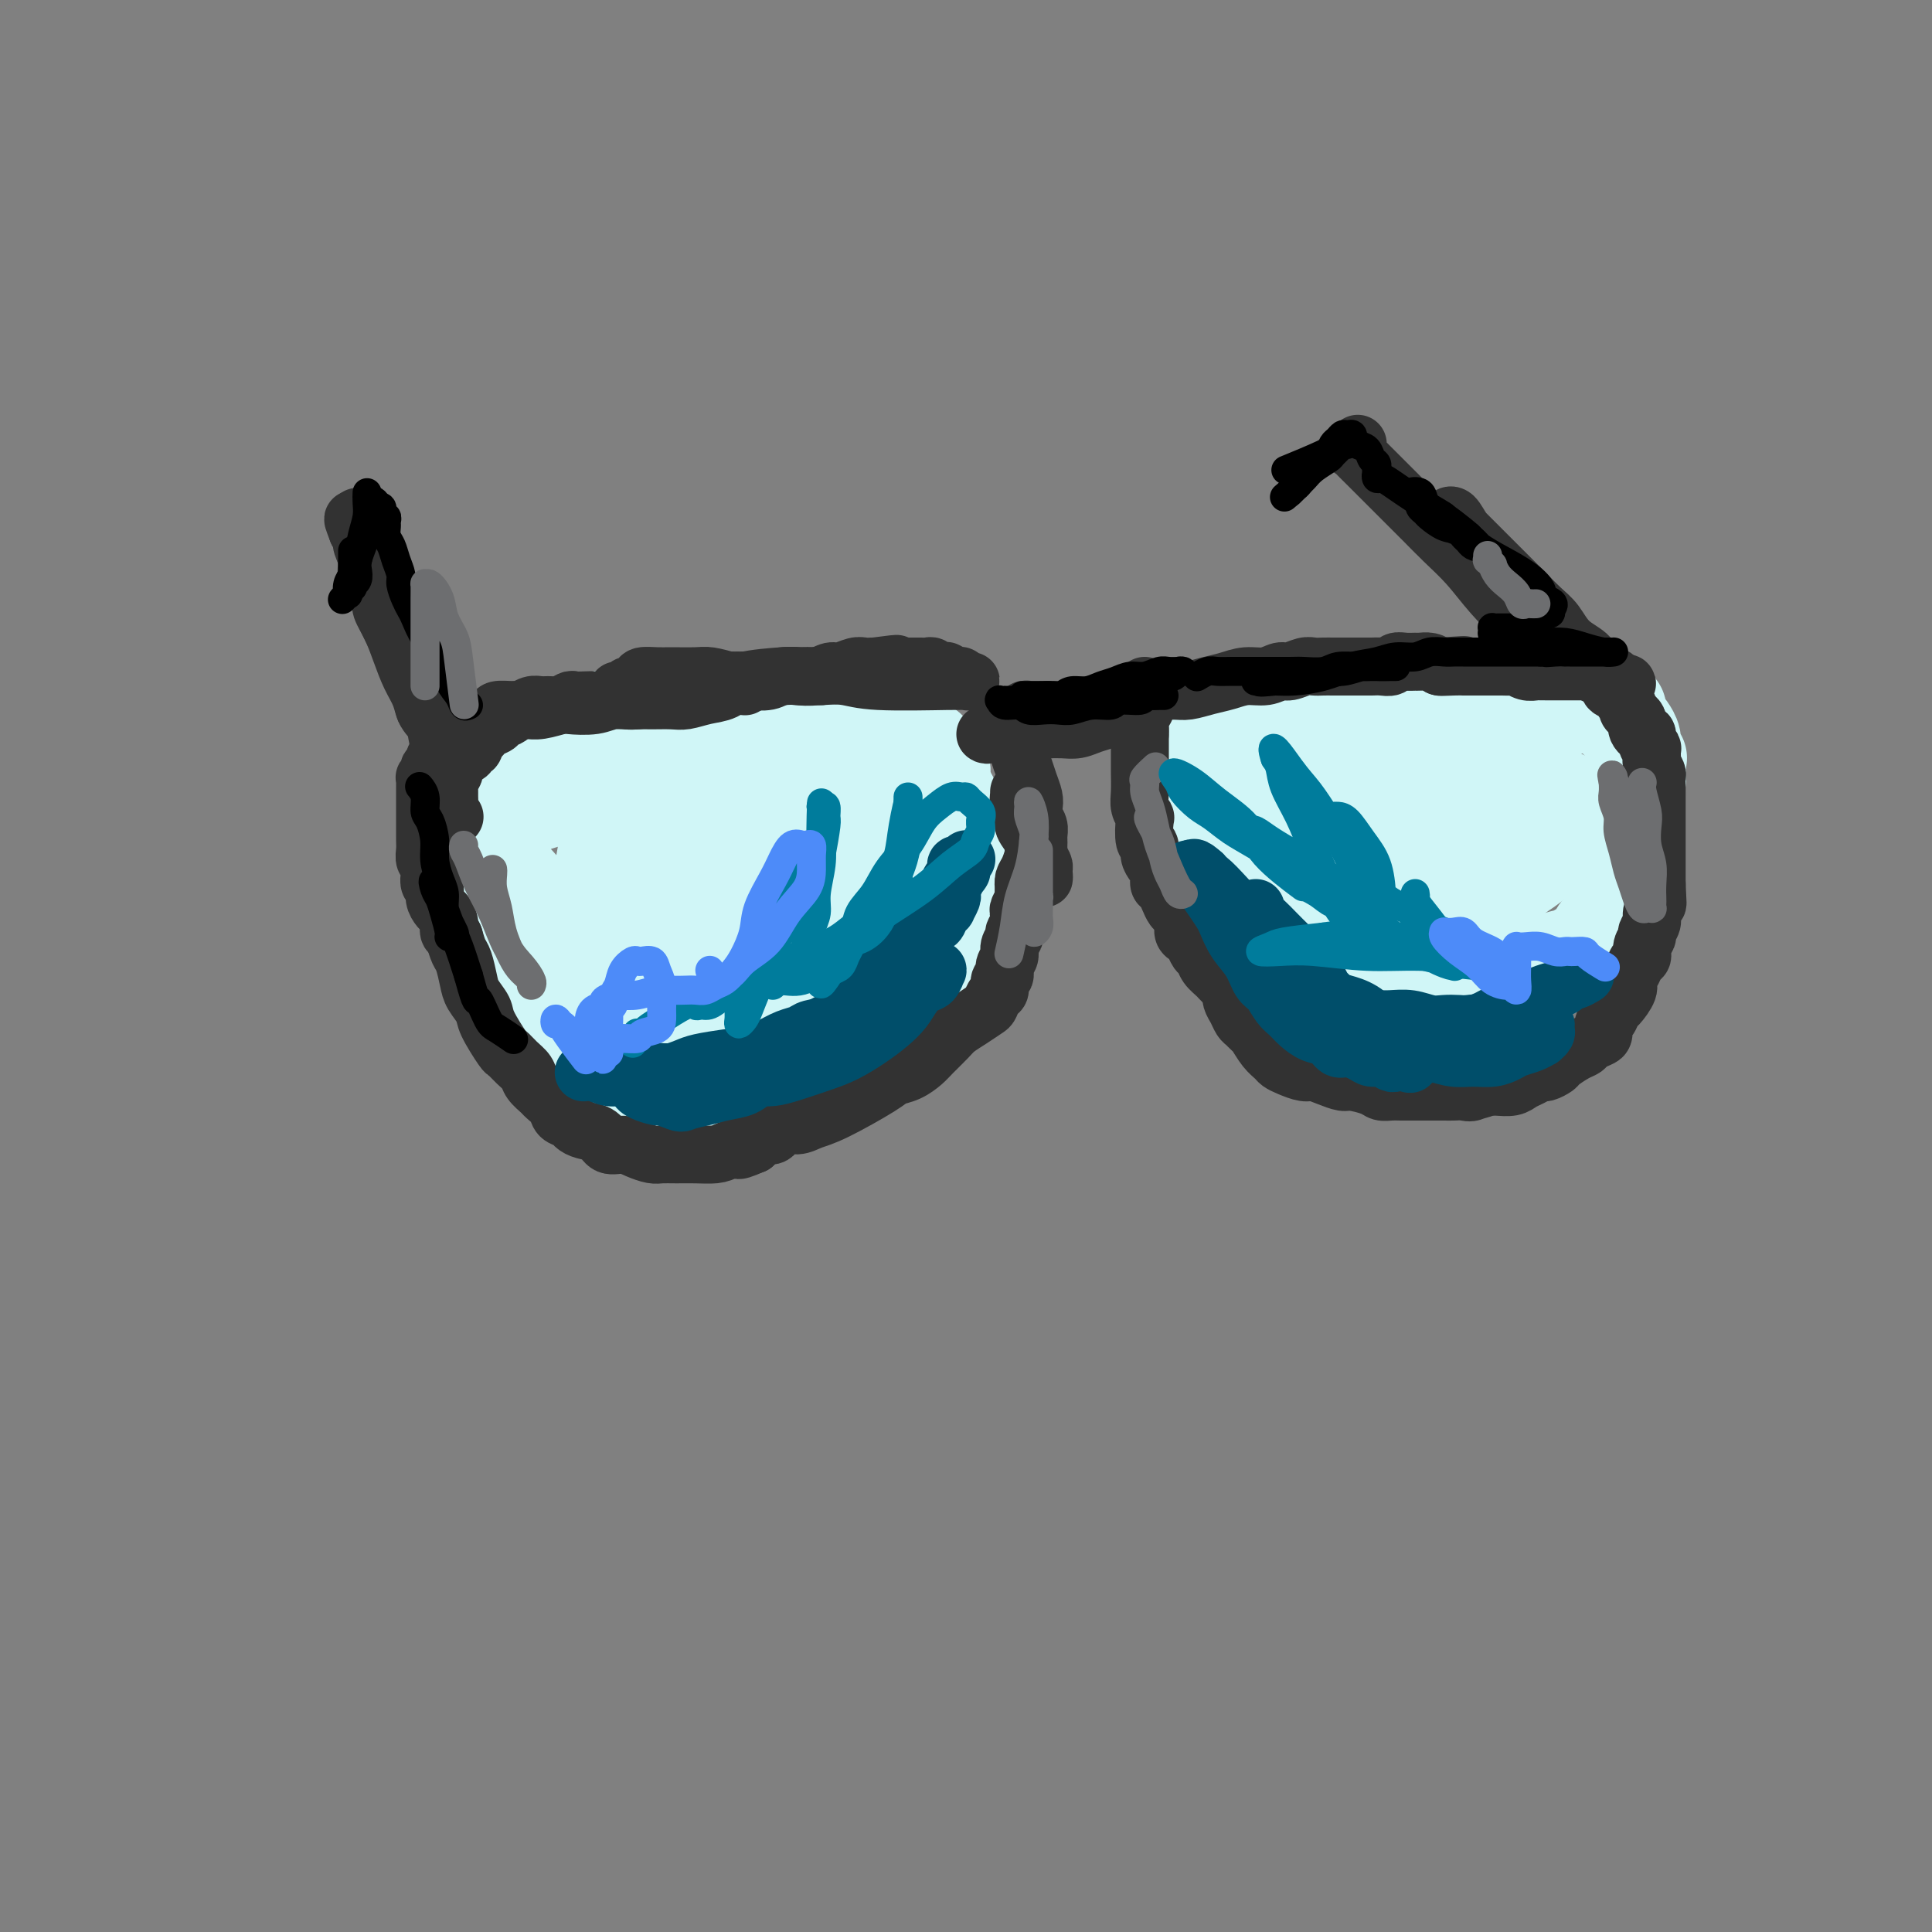<svg viewBox='0 0 400 400' version='1.1' xmlns='http://www.w3.org/2000/svg' xmlns:xlink='http://www.w3.org/1999/xlink'><rect x="0" y="0" width="400" height="400" fill="#808080" stroke="none"/><g fill='none' stroke='rgb(208,246,247)' stroke-width='20' stroke-linecap='round' stroke-linejoin='round'><path d='M108,159c0.213,0.030 0.426,0.061 1,0c0.574,-0.061 1.508,-0.212 2,0c0.492,0.212 0.542,0.789 1,1c0.458,0.211 1.322,0.057 2,0c0.678,-0.057 1.168,-0.015 2,0c0.832,0.015 2.007,0.005 3,0c0.993,-0.005 1.806,-0.004 3,0c1.194,0.004 2.770,0.012 4,0c1.230,-0.012 2.114,-0.045 3,0c0.886,0.045 1.773,0.167 3,0c1.227,-0.167 2.792,-0.623 4,-1c1.208,-0.377 2.057,-0.676 3,-1c0.943,-0.324 1.980,-0.674 3,-1c1.020,-0.326 2.023,-0.627 3,-1c0.977,-0.373 1.927,-0.818 3,-1c1.073,-0.182 2.268,-0.101 3,0c0.732,0.101 1.002,0.223 2,0c0.998,-0.223 2.725,-0.792 4,-1c1.275,-0.208 2.099,-0.056 3,0c0.901,0.056 1.880,0.015 3,0c1.120,-0.015 2.382,-0.004 3,0c0.618,0.004 0.593,0.001 1,0c0.407,-0.001 1.247,-0.000 2,0c0.753,0.000 1.418,0.000 2,0c0.582,-0.000 1.080,-0.000 2,0c0.920,0.000 2.263,0.000 3,0c0.737,-0.000 0.869,-0.000 1,0'/><path d='M177,154c5.057,-0.155 3.200,-0.041 3,0c-0.200,0.041 1.257,0.011 2,0c0.743,-0.011 0.774,-0.003 1,0c0.226,0.003 0.648,0.001 1,0c0.352,-0.001 0.633,-0.000 1,0c0.367,0.000 0.819,-0.000 1,0c0.181,0.000 0.091,0.000 0,0c-0.091,-0.000 -0.184,-0.001 0,0c0.184,0.001 0.646,0.004 1,0c0.354,-0.004 0.602,-0.015 1,0c0.398,0.015 0.948,0.056 1,0c0.052,-0.056 -0.393,-0.208 0,0c0.393,0.208 1.625,0.778 2,1c0.375,0.222 -0.107,0.096 0,0c0.107,-0.096 0.803,-0.163 1,0c0.197,0.163 -0.105,0.555 0,1c0.105,0.445 0.616,0.943 1,1c0.384,0.057 0.642,-0.329 1,0c0.358,0.329 0.817,1.371 1,2c0.183,0.629 0.092,0.845 0,1c-0.092,0.155 -0.183,0.249 0,1c0.183,0.751 0.641,2.159 1,3c0.359,0.841 0.618,1.115 1,2c0.382,0.885 0.887,2.380 1,3c0.113,0.620 -0.166,0.365 0,1c0.166,0.635 0.776,2.160 1,3c0.224,0.840 0.060,0.995 0,2c-0.060,1.005 -0.017,2.858 0,4c0.017,1.142 0.009,1.571 0,2'/><path d='M199,181c0.758,4.236 0.151,2.824 0,3c-0.151,0.176 0.152,1.938 0,3c-0.152,1.062 -0.761,1.424 -1,2c-0.239,0.576 -0.108,1.366 0,2c0.108,0.634 0.194,1.113 0,2c-0.194,0.887 -0.667,2.181 -1,3c-0.333,0.819 -0.526,1.163 -1,2c-0.474,0.837 -1.229,2.169 -2,3c-0.771,0.831 -1.557,1.163 -2,2c-0.443,0.837 -0.541,2.179 -1,3c-0.459,0.821 -1.278,1.122 -2,2c-0.722,0.878 -1.348,2.333 -2,3c-0.652,0.667 -1.329,0.546 -2,1c-0.671,0.454 -1.335,1.483 -2,2c-0.665,0.517 -1.332,0.524 -2,1c-0.668,0.476 -1.336,1.423 -2,2c-0.664,0.577 -1.322,0.785 -2,1c-0.678,0.215 -1.374,0.439 -2,1c-0.626,0.561 -1.181,1.460 -2,2c-0.819,0.540 -1.902,0.722 -3,1c-1.098,0.278 -2.212,0.653 -3,1c-0.788,0.347 -1.249,0.666 -2,1c-0.751,0.334 -1.791,0.682 -3,1c-1.209,0.318 -2.586,0.607 -4,1c-1.414,0.393 -2.864,0.890 -4,1c-1.136,0.110 -1.959,-0.167 -3,0c-1.041,0.167 -2.300,0.777 -3,1c-0.700,0.223 -0.842,0.060 -2,0c-1.158,-0.060 -3.331,-0.017 -5,0c-1.669,0.017 -2.835,0.009 -4,0'/><path d='M137,228c-4.690,0.290 -3.914,-0.485 -4,-1c-0.086,-0.515 -1.034,-0.771 -2,-1c-0.966,-0.229 -1.950,-0.433 -3,-1c-1.050,-0.567 -2.164,-1.498 -3,-2c-0.836,-0.502 -1.393,-0.575 -2,-1c-0.607,-0.425 -1.265,-1.202 -2,-2c-0.735,-0.798 -1.548,-1.617 -2,-2c-0.452,-0.383 -0.544,-0.331 -1,-1c-0.456,-0.669 -1.277,-2.059 -2,-3c-0.723,-0.941 -1.348,-1.435 -2,-2c-0.652,-0.565 -1.330,-1.203 -2,-2c-0.670,-0.797 -1.331,-1.752 -2,-3c-0.669,-1.248 -1.345,-2.789 -2,-4c-0.655,-1.211 -1.289,-2.091 -2,-3c-0.711,-0.909 -1.501,-1.847 -2,-3c-0.499,-1.153 -0.708,-2.521 -1,-4c-0.292,-1.479 -0.667,-3.068 -1,-4c-0.333,-0.932 -0.626,-1.208 -1,-3c-0.374,-1.792 -0.831,-5.099 -1,-7c-0.169,-1.901 -0.049,-2.396 0,-3c0.049,-0.604 0.027,-1.316 0,-2c-0.027,-0.684 -0.060,-1.339 0,-2c0.060,-0.661 0.212,-1.329 0,-2c-0.212,-0.671 -0.789,-1.345 -1,-2c-0.211,-0.655 -0.057,-1.292 0,-2c0.057,-0.708 0.015,-1.489 0,-2c-0.015,-0.511 -0.004,-0.753 0,-1c0.004,-0.247 0.001,-0.499 0,-1c-0.001,-0.501 -0.001,-1.250 0,-2'/><path d='M99,160c-0.756,-5.618 -0.146,-1.165 0,0c0.146,1.165 -0.173,-0.960 0,-2c0.173,-1.040 0.838,-0.996 1,-1c0.162,-0.004 -0.180,-0.058 0,0c0.180,0.058 0.882,0.226 1,0c0.118,-0.226 -0.346,-0.847 0,-1c0.346,-0.153 1.503,0.163 2,0c0.497,-0.163 0.334,-0.803 1,-1c0.666,-0.197 2.163,0.049 3,0c0.837,-0.049 1.016,-0.394 2,-1c0.984,-0.606 2.773,-1.473 4,-2c1.227,-0.527 1.893,-0.716 3,-1c1.107,-0.284 2.655,-0.664 4,-1c1.345,-0.336 2.485,-0.626 4,-1c1.515,-0.374 3.404,-0.830 5,-1c1.596,-0.170 2.900,-0.053 4,0c1.100,0.053 1.995,0.041 3,0c1.005,-0.041 2.118,-0.109 3,0c0.882,0.109 1.532,0.397 3,1c1.468,0.603 3.755,1.520 5,2c1.245,0.480 1.450,0.524 2,1c0.550,0.476 1.447,1.384 2,2c0.553,0.616 0.762,0.938 1,1c0.238,0.062 0.503,-0.138 1,0c0.497,0.138 1.224,0.614 2,1c0.776,0.386 1.600,0.681 2,1c0.400,0.319 0.377,0.663 1,1c0.623,0.337 1.892,0.668 3,1c1.108,0.332 2.054,0.666 3,1'/><path d='M164,160c3.942,1.868 2.799,1.039 3,1c0.201,-0.039 1.748,0.711 3,1c1.252,0.289 2.209,0.116 3,0c0.791,-0.116 1.416,-0.176 2,0c0.584,0.176 1.127,0.587 2,1c0.873,0.413 2.077,0.828 3,1c0.923,0.172 1.565,0.100 2,0c0.435,-0.100 0.661,-0.229 1,0c0.339,0.229 0.789,0.815 1,1c0.211,0.185 0.181,-0.031 0,0c-0.181,0.031 -0.514,0.310 -2,0c-1.486,-0.310 -4.126,-1.207 -7,-2c-2.874,-0.793 -5.984,-1.480 -9,-2c-3.016,-0.520 -5.939,-0.874 -9,-1c-3.061,-0.126 -6.261,-0.025 -9,0c-2.739,0.025 -5.019,-0.025 -8,0c-2.981,0.025 -6.665,0.125 -11,1c-4.335,0.875 -9.320,2.527 -14,4c-4.680,1.473 -9.053,2.769 -12,4c-2.947,1.231 -4.466,2.397 -5,3c-0.534,0.603 -0.082,0.643 0,1c0.082,0.357 -0.204,1.032 0,2c0.204,0.968 0.900,2.228 2,3c1.100,0.772 2.604,1.054 4,2c1.396,0.946 2.685,2.556 4,4c1.315,1.444 2.658,2.722 4,4'/><path d='M112,188c2.933,2.805 3.265,1.819 4,2c0.735,0.181 1.873,1.530 3,2c1.127,0.470 2.243,0.063 3,0c0.757,-0.063 1.155,0.220 2,0c0.845,-0.220 2.135,-0.943 3,-2c0.865,-1.057 1.304,-2.447 2,-4c0.696,-1.553 1.651,-3.270 2,-5c0.349,-1.730 0.094,-3.473 0,-5c-0.094,-1.527 -0.026,-2.837 0,-4c0.026,-1.163 0.011,-2.177 0,-3c-0.011,-0.823 -0.019,-1.453 0,-2c0.019,-0.547 0.065,-1.010 0,-1c-0.065,0.010 -0.239,0.491 -1,1c-0.761,0.509 -2.107,1.044 -3,3c-0.893,1.956 -1.333,5.333 -2,9c-0.667,3.667 -1.560,7.624 -2,11c-0.440,3.376 -0.425,6.170 0,9c0.425,2.830 1.262,5.697 2,8c0.738,2.303 1.377,4.041 2,5c0.623,0.959 1.230,1.139 2,2c0.770,0.861 1.702,2.403 3,1c1.298,-1.403 2.961,-5.752 4,-10c1.039,-4.248 1.454,-8.396 2,-12c0.546,-3.604 1.224,-6.662 1,-11c-0.224,-4.338 -1.350,-9.954 -2,-13c-0.650,-3.046 -0.825,-3.523 -1,-4'/><path d='M136,165c-0.640,-2.595 -0.740,-0.583 -1,0c-0.260,0.583 -0.680,-0.262 -1,0c-0.320,0.262 -0.538,1.630 -1,4c-0.462,2.370 -1.166,5.741 -2,10c-0.834,4.259 -1.797,9.407 -2,14c-0.203,4.593 0.353,8.631 1,12c0.647,3.369 1.386,6.070 2,8c0.614,1.930 1.105,3.088 2,4c0.895,0.912 2.194,1.579 3,2c0.806,0.421 1.117,0.595 2,0c0.883,-0.595 2.337,-1.961 4,-4c1.663,-2.039 3.534,-4.751 5,-8c1.466,-3.249 2.526,-7.034 4,-11c1.474,-3.966 3.362,-8.113 5,-12c1.638,-3.887 3.025,-7.515 4,-10c0.975,-2.485 1.538,-3.828 2,-5c0.462,-1.172 0.824,-2.173 1,-3c0.176,-0.827 0.168,-1.480 0,-1c-0.168,0.480 -0.496,2.094 -1,3c-0.504,0.906 -1.184,1.103 -3,6c-1.816,4.897 -4.766,14.493 -6,20c-1.234,5.507 -0.750,6.926 0,9c0.750,2.074 1.768,4.803 3,7c1.232,2.197 2.678,3.861 4,5c1.322,1.139 2.521,1.754 4,2c1.479,0.246 3.240,0.123 5,0'/><path d='M170,217c2.157,-0.476 3.051,-2.665 5,-5c1.949,-2.335 4.953,-4.814 7,-8c2.047,-3.186 3.137,-7.077 4,-10c0.863,-2.923 1.500,-4.878 2,-7c0.500,-2.122 0.861,-4.413 1,-6c0.139,-1.587 0.054,-2.472 0,-3c-0.054,-0.528 -0.077,-0.701 0,-1c0.077,-0.299 0.252,-0.724 0,-1c-0.252,-0.276 -0.933,-0.404 -2,0c-1.067,0.404 -2.522,1.339 -4,3c-1.478,1.661 -2.980,4.046 -4,6c-1.020,1.954 -1.558,3.475 -2,5c-0.442,1.525 -0.788,3.054 -1,4c-0.212,0.946 -0.288,1.308 0,2c0.288,0.692 0.942,1.713 1,2c0.058,0.287 -0.479,-0.158 0,0c0.479,0.158 1.974,0.921 3,1c1.026,0.079 1.583,-0.526 2,-1c0.417,-0.474 0.696,-0.816 1,-2c0.304,-1.184 0.635,-3.210 1,-5c0.365,-1.790 0.765,-3.343 1,-5c0.235,-1.657 0.306,-3.418 0,-5c-0.306,-1.582 -0.987,-2.986 -2,-4c-1.013,-1.014 -2.356,-1.638 -4,-2c-1.644,-0.362 -3.590,-0.462 -6,0c-2.410,0.462 -5.285,1.485 -8,3c-2.715,1.515 -5.269,3.523 -7,5c-1.731,1.477 -2.637,2.422 -3,5c-0.363,2.578 -0.181,6.789 0,11'/><path d='M155,199c0.022,3.490 1.576,4.215 3,5c1.424,0.785 2.719,1.629 4,2c1.281,0.371 2.549,0.270 4,0c1.451,-0.270 3.086,-0.709 5,-2c1.914,-1.291 4.106,-3.435 6,-6c1.894,-2.565 3.488,-5.552 5,-8c1.512,-2.448 2.941,-4.358 4,-6c1.059,-1.642 1.746,-3.017 2,-4c0.254,-0.983 0.075,-1.574 0,-2c-0.075,-0.426 -0.044,-0.686 0,-1c0.044,-0.314 0.102,-0.683 0,-1c-0.102,-0.317 -0.362,-0.581 -1,-1c-0.638,-0.419 -1.653,-0.991 -3,-1c-1.347,-0.009 -3.026,0.545 -5,2c-1.974,1.455 -4.244,3.812 -6,7c-1.756,3.188 -2.999,7.208 -4,10c-1.001,2.792 -1.760,4.355 -2,6c-0.240,1.645 0.039,3.371 0,5c-0.039,1.629 -0.397,3.162 0,4c0.397,0.838 1.548,0.983 2,1c0.452,0.017 0.205,-0.094 0,-1c-0.205,-0.906 -0.370,-2.607 -1,-5c-0.630,-2.393 -1.727,-5.478 -3,-9c-1.273,-3.522 -2.722,-7.480 -4,-11c-1.278,-3.520 -2.384,-6.603 -4,-9c-1.616,-2.397 -3.743,-4.107 -5,-5c-1.257,-0.893 -1.645,-0.969 -2,-1c-0.355,-0.031 -0.678,-0.015 -1,0'/><path d='M149,168c-1.173,-0.927 -0.104,-0.244 0,0c0.104,0.244 -0.757,0.049 -1,0c-0.243,-0.049 0.131,0.049 0,0c-0.131,-0.049 -0.766,-0.244 -1,1c-0.234,1.244 -0.067,3.927 0,5c0.067,1.073 0.033,0.537 0,0'/><path d='M245,156c-0.001,0.219 -0.001,0.439 0,1c0.001,0.561 0.004,1.464 0,2c-0.004,0.536 -0.015,0.706 0,1c0.015,0.294 0.056,0.711 0,1c-0.056,0.289 -0.207,0.448 0,1c0.207,0.552 0.774,1.495 1,2c0.226,0.505 0.112,0.572 0,1c-0.112,0.428 -0.222,1.215 0,2c0.222,0.785 0.776,1.566 1,2c0.224,0.434 0.117,0.521 0,1c-0.117,0.479 -0.242,1.351 0,2c0.242,0.649 0.853,1.076 1,2c0.147,0.924 -0.171,2.345 0,3c0.171,0.655 0.831,0.543 1,1c0.169,0.457 -0.152,1.484 0,2c0.152,0.516 0.776,0.520 1,1c0.224,0.480 0.046,1.434 0,2c-0.046,0.566 0.039,0.744 0,1c-0.039,0.256 -0.203,0.590 0,1c0.203,0.410 0.771,0.897 1,1c0.229,0.103 0.118,-0.180 0,0c-0.118,0.180 -0.244,0.821 0,1c0.244,0.179 0.857,-0.103 1,0c0.143,0.103 -0.186,0.591 0,1c0.186,0.409 0.885,0.738 1,1c0.115,0.262 -0.354,0.455 0,1c0.354,0.545 1.530,1.441 2,2c0.470,0.559 0.235,0.779 0,1'/><path d='M255,193c1.247,2.654 0.864,1.288 1,1c0.136,-0.288 0.792,0.500 1,1c0.208,0.500 -0.032,0.712 0,1c0.032,0.288 0.336,0.654 1,1c0.664,0.346 1.687,0.674 2,1c0.313,0.326 -0.084,0.652 0,1c0.084,0.348 0.649,0.718 1,1c0.351,0.282 0.488,0.475 1,1c0.512,0.525 1.398,1.384 2,2c0.602,0.616 0.921,0.991 1,1c0.079,0.009 -0.082,-0.349 0,0c0.082,0.349 0.406,1.403 1,2c0.594,0.597 1.459,0.737 2,1c0.541,0.263 0.760,0.649 1,1c0.240,0.351 0.502,0.668 1,1c0.498,0.332 1.231,0.678 2,1c0.769,0.322 1.572,0.621 2,1c0.428,0.379 0.480,0.837 1,1c0.520,0.163 1.509,0.029 2,0c0.491,-0.029 0.483,0.045 1,0c0.517,-0.045 1.560,-0.208 2,0c0.440,0.208 0.278,0.789 1,1c0.722,0.211 2.327,0.053 3,0c0.673,-0.053 0.414,-0.000 1,0c0.586,0.000 2.016,-0.052 3,0c0.984,0.052 1.523,0.207 2,0c0.477,-0.207 0.891,-0.777 2,-1c1.109,-0.223 2.914,-0.098 4,0c1.086,0.098 1.453,0.171 2,0c0.547,-0.171 1.273,-0.585 2,-1'/><path d='M300,211c4.451,-0.317 3.078,-0.610 3,-1c-0.078,-0.390 1.139,-0.877 2,-1c0.861,-0.123 1.368,0.118 2,0c0.632,-0.118 1.391,-0.595 2,-1c0.609,-0.405 1.069,-0.739 2,-1c0.931,-0.261 2.334,-0.450 3,-1c0.666,-0.550 0.596,-1.460 1,-2c0.404,-0.540 1.281,-0.708 2,-1c0.719,-0.292 1.281,-0.708 2,-1c0.719,-0.292 1.597,-0.460 2,-1c0.403,-0.540 0.332,-1.453 1,-2c0.668,-0.547 2.077,-0.728 3,-1c0.923,-0.272 1.360,-0.635 2,-1c0.640,-0.365 1.481,-0.731 2,-1c0.519,-0.269 0.715,-0.439 1,-1c0.285,-0.561 0.659,-1.511 1,-2c0.341,-0.489 0.651,-0.515 1,-1c0.349,-0.485 0.739,-1.427 1,-2c0.261,-0.573 0.395,-0.776 1,-2c0.605,-1.224 1.683,-3.467 2,-5c0.317,-1.533 -0.125,-2.354 0,-3c0.125,-0.646 0.818,-1.117 1,-2c0.182,-0.883 -0.149,-2.179 0,-3c0.149,-0.821 0.776,-1.168 1,-2c0.224,-0.832 0.046,-2.149 0,-3c-0.046,-0.851 0.040,-1.236 0,-2c-0.040,-0.764 -0.207,-1.906 0,-3c0.207,-1.094 0.786,-2.141 1,-3c0.214,-0.859 0.061,-1.531 0,-2c-0.061,-0.469 -0.031,-0.734 0,-1'/><path d='M339,159c0.528,-4.069 0.349,-2.242 0,-2c-0.349,0.242 -0.868,-1.100 -1,-2c-0.132,-0.900 0.122,-1.359 0,-2c-0.122,-0.641 -0.622,-1.464 -1,-2c-0.378,-0.536 -0.636,-0.784 -1,-1c-0.364,-0.216 -0.833,-0.402 -1,-1c-0.167,-0.598 -0.030,-1.610 0,-2c0.030,-0.390 -0.047,-0.157 0,0c0.047,0.157 0.217,0.238 0,0c-0.217,-0.238 -0.823,-0.796 -1,-1c-0.177,-0.204 0.073,-0.055 0,0c-0.073,0.055 -0.470,0.015 -1,0c-0.530,-0.015 -1.195,-0.004 -2,0c-0.805,0.004 -1.752,0.001 -3,0c-1.248,-0.001 -2.798,-0.000 -4,0c-1.202,0.000 -2.057,0.000 -3,0c-0.943,-0.000 -1.973,0.000 -3,0c-1.027,-0.000 -2.050,-0.000 -3,0c-0.950,0.000 -1.828,0.000 -3,0c-1.172,-0.000 -2.638,-0.001 -4,0c-1.362,0.001 -2.619,0.004 -4,0c-1.381,-0.004 -2.884,-0.016 -4,0c-1.116,0.016 -1.843,0.061 -3,0c-1.157,-0.061 -2.742,-0.227 -4,0c-1.258,0.227 -2.188,0.848 -3,1c-0.812,0.152 -1.506,-0.165 -3,0c-1.494,0.165 -3.787,0.814 -5,1c-1.213,0.186 -1.347,-0.090 -2,0c-0.653,0.090 -1.827,0.545 -3,1'/><path d='M277,149c-9.341,0.464 -4.194,0.124 -3,0c1.194,-0.124 -1.566,-0.033 -3,0c-1.434,0.033 -1.543,0.009 -2,0c-0.457,-0.009 -1.262,-0.002 -2,0c-0.738,0.002 -1.409,0.001 -2,0c-0.591,-0.001 -1.103,-0.000 -2,0c-0.897,0.000 -2.180,-0.000 -3,0c-0.820,0.000 -1.178,0.000 -2,0c-0.822,-0.000 -2.108,-0.001 -3,0c-0.892,0.001 -1.392,0.004 -2,0c-0.608,-0.004 -1.326,-0.016 -2,0c-0.674,0.016 -1.306,0.058 -2,0c-0.694,-0.058 -1.452,-0.218 -2,0c-0.548,0.218 -0.887,0.814 -1,1c-0.113,0.186 -0.001,-0.040 0,0c0.001,0.040 -0.110,0.344 0,1c0.110,0.656 0.441,1.664 1,3c0.559,1.336 1.345,3.002 2,5c0.655,1.998 1.179,4.330 2,7c0.821,2.670 1.938,5.678 3,8c1.062,2.322 2.069,3.960 3,6c0.931,2.040 1.787,4.484 3,6c1.213,1.516 2.783,2.105 4,3c1.217,0.895 2.080,2.096 3,3c0.920,0.904 1.896,1.510 3,2c1.104,0.490 2.337,0.863 3,1c0.663,0.137 0.755,0.037 1,0c0.245,-0.037 0.641,-0.011 1,0c0.359,0.011 0.679,0.005 1,0'/><path d='M276,195c2.366,1.727 0.280,1.543 0,-2c-0.280,-3.543 1.245,-10.445 2,-15c0.755,-4.555 0.738,-6.764 1,-9c0.262,-2.236 0.802,-4.498 1,-7c0.198,-2.502 0.053,-5.243 0,-7c-0.053,-1.757 -0.013,-2.528 0,-3c0.013,-0.472 -0.000,-0.643 0,-1c0.000,-0.357 0.014,-0.900 0,-1c-0.014,-0.100 -0.056,0.242 0,1c0.056,0.758 0.210,1.931 0,4c-0.210,2.069 -0.783,5.034 -1,8c-0.217,2.966 -0.076,5.932 0,9c0.076,3.068 0.089,6.238 0,9c-0.089,2.762 -0.279,5.115 0,7c0.279,1.885 1.028,3.301 2,4c0.972,0.699 2.169,0.680 3,1c0.831,0.320 1.297,0.979 2,1c0.703,0.021 1.642,-0.598 3,-1c1.358,-0.402 3.136,-0.589 4,-3c0.864,-2.411 0.816,-7.048 1,-10c0.184,-2.952 0.600,-4.220 0,-6c-0.600,-1.780 -2.215,-4.071 -4,-6c-1.785,-1.929 -3.739,-3.495 -7,-5c-3.261,-1.505 -7.830,-2.950 -12,-4c-4.170,-1.050 -7.943,-1.704 -11,-2c-3.057,-0.296 -5.400,-0.234 -7,0c-1.600,0.234 -2.457,0.638 -3,2c-0.543,1.362 -0.771,3.681 -1,6'/><path d='M249,165c-0.440,2.922 0.459,6.226 2,9c1.541,2.774 3.725,5.018 6,7c2.275,1.982 4.641,3.702 7,5c2.359,1.298 4.712,2.175 7,3c2.288,0.825 4.510,1.598 7,2c2.490,0.402 5.249,0.432 7,0c1.751,-0.432 2.494,-1.327 4,-2c1.506,-0.673 3.775,-1.124 5,-2c1.225,-0.876 1.408,-2.178 2,-4c0.592,-1.822 1.594,-4.166 2,-6c0.406,-1.834 0.216,-3.160 0,-5c-0.216,-1.840 -0.457,-4.196 -1,-6c-0.543,-1.804 -1.388,-3.058 -2,-4c-0.612,-0.942 -0.992,-1.572 -1,-2c-0.008,-0.428 0.356,-0.653 0,-1c-0.356,-0.347 -1.434,-0.816 -2,-1c-0.566,-0.184 -0.622,-0.083 -1,0c-0.378,0.083 -1.079,0.146 -2,2c-0.921,1.854 -2.062,5.497 -3,9c-0.938,3.503 -1.673,6.865 -2,10c-0.327,3.135 -0.248,6.043 0,9c0.248,2.957 0.663,5.962 1,8c0.337,2.038 0.595,3.108 1,4c0.405,0.892 0.957,1.605 2,2c1.043,0.395 2.576,0.471 4,0c1.424,-0.471 2.738,-1.490 4,-3c1.262,-1.510 2.471,-3.512 4,-6c1.529,-2.488 3.379,-5.461 5,-8c1.621,-2.539 3.013,-4.645 4,-7c0.987,-2.355 1.568,-4.959 2,-7c0.432,-2.041 0.716,-3.521 1,-5'/><path d='M312,166c0.705,-2.251 0.966,-1.879 1,-2c0.034,-0.121 -0.159,-0.733 0,-1c0.159,-0.267 0.672,-0.187 1,0c0.328,0.187 0.472,0.480 1,1c0.528,0.520 1.441,1.268 2,2c0.559,0.732 0.765,1.450 1,2c0.235,0.550 0.498,0.933 1,1c0.502,0.067 1.244,-0.180 2,0c0.756,0.180 1.525,0.789 2,1c0.475,0.211 0.657,0.025 1,0c0.343,-0.025 0.847,0.111 1,0c0.153,-0.111 -0.047,-0.468 0,-1c0.047,-0.532 0.340,-1.239 0,-2c-0.340,-0.761 -1.314,-1.578 -2,-2c-0.686,-0.422 -1.085,-0.450 -2,-1c-0.915,-0.550 -2.346,-1.622 -3,-2c-0.654,-0.378 -0.530,-0.061 -1,0c-0.470,0.061 -1.534,-0.134 -2,0c-0.466,0.134 -0.334,0.596 -1,1c-0.666,0.404 -2.131,0.749 -4,1c-1.869,0.251 -4.142,0.407 -7,1c-2.858,0.593 -6.302,1.623 -10,2c-3.698,0.377 -7.651,0.101 -11,0c-3.349,-0.101 -6.094,-0.027 -8,0c-1.906,0.027 -2.973,0.008 -4,0c-1.027,-0.008 -2.013,-0.004 -3,0'/><path d='M267,167c-4.351,-0.102 -2.230,-0.356 -1,0c1.230,0.356 1.569,1.324 3,2c1.431,0.676 3.955,1.062 6,2c2.045,0.938 3.613,2.429 5,4c1.387,1.571 2.595,3.224 4,5c1.405,1.776 3.006,3.676 4,5c0.994,1.324 1.380,2.071 2,3c0.620,0.929 1.474,2.039 2,3c0.526,0.961 0.722,1.774 1,2c0.278,0.226 0.636,-0.135 1,0c0.364,0.135 0.733,0.766 1,1c0.267,0.234 0.434,0.069 1,0c0.566,-0.069 1.533,-0.044 2,0c0.467,0.044 0.434,0.108 1,0c0.566,-0.108 1.731,-0.387 3,-1c1.269,-0.613 2.643,-1.558 4,-3c1.357,-1.442 2.696,-3.380 4,-5c1.304,-1.620 2.574,-2.921 4,-4c1.426,-1.079 3.008,-1.937 4,-3c0.992,-1.063 1.394,-2.330 2,-3c0.606,-0.670 1.416,-0.743 2,-1c0.584,-0.257 0.941,-0.699 1,-1c0.059,-0.301 -0.180,-0.462 0,-1c0.180,-0.538 0.780,-1.454 1,-2c0.220,-0.546 0.059,-0.724 0,-1c-0.059,-0.276 -0.017,-0.650 0,-1c0.017,-0.350 0.008,-0.675 0,-1'/><path d='M324,167c0.142,-0.462 -0.004,1.383 0,2c0.004,0.617 0.159,0.008 0,0c-0.159,-0.008 -0.631,0.586 -1,1c-0.369,0.414 -0.635,0.647 -1,1c-0.365,0.353 -0.829,0.826 -1,1c-0.171,0.174 -0.049,0.050 0,0c0.049,-0.050 0.024,-0.025 0,0'/></g>
<g fill='none' stroke='rgb(50,50,50)' stroke-width='12' stroke-linecap='round' stroke-linejoin='round'><path d='M204,152c0.155,0.113 0.309,0.227 1,0c0.691,-0.227 1.917,-0.793 3,-1c1.083,-0.207 2.022,-0.055 3,0c0.978,0.055 1.994,0.012 3,0c1.006,-0.012 2.002,0.008 3,0c0.998,-0.008 1.997,-0.044 3,0c1.003,0.044 2.010,0.169 3,0c0.990,-0.169 1.964,-0.633 3,-1c1.036,-0.367 2.133,-0.638 3,-1c0.867,-0.362 1.504,-0.815 2,-1c0.496,-0.185 0.850,-0.102 1,0c0.150,0.102 0.097,0.224 0,0c-0.097,-0.224 -0.239,-0.792 0,-1c0.239,-0.208 0.858,-0.056 1,0c0.142,0.056 -0.192,0.015 0,0c0.192,-0.015 0.912,-0.004 1,0c0.088,0.004 -0.456,0.002 -1,0'/><path d='M233,147c3.996,-0.774 -0.516,-0.207 -3,0c-2.484,0.207 -2.942,0.056 -4,0c-1.058,-0.056 -2.717,-0.015 -4,0c-1.283,0.015 -2.189,0.004 -3,0c-0.811,-0.004 -1.527,-0.001 -2,0c-0.473,0.001 -0.704,-0.001 -1,0c-0.296,0.001 -0.657,0.004 -1,0c-0.343,-0.004 -0.666,-0.016 -1,0c-0.334,0.016 -0.678,0.061 -1,0c-0.322,-0.061 -0.622,-0.227 -1,0c-0.378,0.227 -0.833,0.848 -1,1c-0.167,0.152 -0.045,-0.166 0,0c0.045,0.166 0.012,0.817 0,1c-0.012,0.183 -0.003,-0.103 0,0c0.003,0.103 -0.000,0.593 0,1c0.000,0.407 0.003,0.731 0,1c-0.003,0.269 -0.012,0.483 0,1c0.012,0.517 0.045,1.335 0,2c-0.045,0.665 -0.170,1.175 0,2c0.170,0.825 0.633,1.964 1,3c0.367,1.036 0.638,1.968 1,3c0.362,1.032 0.815,2.163 1,3c0.185,0.837 0.102,1.379 0,2c-0.102,0.621 -0.225,1.321 0,2c0.225,0.679 0.796,1.337 1,2c0.204,0.663 0.041,1.329 0,2c-0.041,0.671 0.041,1.345 0,2c-0.041,0.655 -0.203,1.292 0,2c0.203,0.708 0.772,1.488 1,2c0.228,0.512 0.114,0.756 0,1'/><path d='M216,180c0.540,4.443 -0.611,0.051 -1,-2c-0.389,-2.051 -0.017,-1.762 0,-2c0.017,-0.238 -0.321,-1.005 -1,-2c-0.679,-0.995 -1.699,-2.218 -2,-3c-0.301,-0.782 0.115,-1.123 0,-2c-0.115,-0.877 -0.763,-2.289 -1,-3c-0.237,-0.711 -0.064,-0.720 0,-1c0.064,-0.280 0.019,-0.831 0,-1c-0.019,-0.169 -0.012,0.045 0,0c0.012,-0.045 0.028,-0.348 0,0c-0.028,0.348 -0.098,1.346 0,2c0.098,0.654 0.366,0.963 1,2c0.634,1.037 1.634,2.803 2,4c0.366,1.197 0.099,1.824 0,2c-0.099,0.176 -0.029,-0.101 0,0c0.029,0.101 0.018,0.579 0,1c-0.018,0.421 -0.044,0.784 0,1c0.044,0.216 0.156,0.285 0,1c-0.156,0.715 -0.580,2.077 -1,3c-0.420,0.923 -0.834,1.407 -1,2c-0.166,0.593 -0.083,1.297 0,2'/><path d='M212,184c-0.250,2.198 0.125,1.692 0,2c-0.125,0.308 -0.750,1.430 -1,2c-0.250,0.570 -0.124,0.590 0,1c0.124,0.410 0.244,1.212 0,2c-0.244,0.788 -0.854,1.562 -1,2c-0.146,0.438 0.172,0.541 0,1c-0.172,0.459 -0.835,1.274 -1,2c-0.165,0.726 0.167,1.365 0,2c-0.167,0.635 -0.832,1.268 -1,2c-0.168,0.732 0.162,1.562 0,2c-0.162,0.438 -0.815,0.484 -1,1c-0.185,0.516 0.100,1.503 0,2c-0.100,0.497 -0.583,0.503 -1,1c-0.417,0.497 -0.768,1.483 -1,2c-0.232,0.517 -0.345,0.565 -1,1c-0.655,0.435 -1.851,1.257 -3,2c-1.149,0.743 -2.250,1.407 -3,2c-0.750,0.593 -1.150,1.114 -2,2c-0.850,0.886 -2.150,2.135 -3,3c-0.850,0.865 -1.248,1.345 -2,2c-0.752,0.655 -1.857,1.485 -3,2c-1.143,0.515 -2.325,0.717 -3,1c-0.675,0.283 -0.842,0.648 -3,2c-2.158,1.352 -6.307,3.691 -9,5c-2.693,1.309 -3.929,1.589 -5,2c-1.071,0.411 -1.978,0.953 -3,1c-1.022,0.047 -2.161,-0.400 -3,0c-0.839,0.400 -1.380,1.646 -2,2c-0.620,0.354 -1.320,-0.185 -2,0c-0.680,0.185 -1.340,1.092 -2,2'/><path d='M156,237c-5.257,2.276 -2.398,0.466 -2,0c0.398,-0.466 -1.665,0.411 -3,1c-1.335,0.589 -1.942,0.891 -3,1c-1.058,0.109 -2.565,0.027 -4,0c-1.435,-0.027 -2.796,0.003 -4,0c-1.204,-0.003 -2.252,-0.037 -3,0c-0.748,0.037 -1.197,0.147 -2,0c-0.803,-0.147 -1.962,-0.550 -3,-1c-1.038,-0.450 -1.956,-0.947 -3,-1c-1.044,-0.053 -2.215,0.336 -3,0c-0.785,-0.336 -1.184,-1.399 -2,-2c-0.816,-0.601 -2.049,-0.741 -3,-1c-0.951,-0.259 -1.621,-0.637 -2,-1c-0.379,-0.363 -0.468,-0.712 -1,-1c-0.532,-0.288 -1.509,-0.514 -2,-1c-0.491,-0.486 -0.498,-1.233 -1,-2c-0.502,-0.767 -1.499,-1.556 -2,-2c-0.501,-0.444 -0.506,-0.543 -1,-1c-0.494,-0.457 -1.478,-1.270 -2,-2c-0.522,-0.730 -0.581,-1.375 -1,-2c-0.419,-0.625 -1.196,-1.230 -2,-2c-0.804,-0.770 -1.634,-1.704 -2,-2c-0.366,-0.296 -0.269,0.046 -1,-1c-0.731,-1.046 -2.290,-3.481 -3,-5c-0.710,-1.519 -0.571,-2.121 -1,-3c-0.429,-0.879 -1.424,-2.034 -2,-3c-0.576,-0.966 -0.732,-1.744 -1,-3c-0.268,-1.256 -0.649,-2.992 -1,-4c-0.351,-1.008 -0.672,-1.288 -1,-2c-0.328,-0.712 -0.664,-1.856 -1,-3'/><path d='M94,194c-1.323,-2.920 -1.129,-1.219 -1,-1c0.129,0.219 0.193,-1.045 0,-2c-0.193,-0.955 -0.644,-1.603 -1,-2c-0.356,-0.397 -0.617,-0.543 -1,-1c-0.383,-0.457 -0.886,-1.226 -1,-2c-0.114,-0.774 0.162,-1.555 0,-2c-0.162,-0.445 -0.761,-0.556 -1,-1c-0.239,-0.444 -0.117,-1.221 0,-2c0.117,-0.779 0.227,-1.559 0,-2c-0.227,-0.441 -0.793,-0.542 -1,-1c-0.207,-0.458 -0.055,-1.273 0,-2c0.055,-0.727 0.015,-1.364 0,-2c-0.015,-0.636 -0.004,-1.270 0,-2c0.004,-0.730 0.001,-1.558 0,-2c-0.001,-0.442 -0.000,-0.500 0,-1c0.000,-0.500 0.000,-1.444 0,-2c-0.000,-0.556 -0.000,-0.726 0,-1c0.000,-0.274 0.000,-0.652 0,-1c-0.000,-0.348 -0.001,-0.667 0,-1c0.001,-0.333 0.004,-0.680 0,-1c-0.004,-0.320 -0.015,-0.611 0,-1c0.015,-0.389 0.055,-0.874 0,-1c-0.055,-0.126 -0.207,0.107 0,0c0.207,-0.107 0.772,-0.555 1,-1c0.228,-0.445 0.118,-0.889 0,-1c-0.118,-0.111 -0.242,0.110 0,0c0.242,-0.110 0.852,-0.552 1,-1c0.148,-0.448 -0.167,-0.904 0,-1c0.167,-0.096 0.814,0.166 1,0c0.186,-0.166 -0.090,-0.762 0,-1c0.090,-0.238 0.545,-0.119 1,0'/><path d='M92,156c0.793,-0.969 0.777,-0.891 1,-1c0.223,-0.109 0.686,-0.406 1,-1c0.314,-0.594 0.480,-1.484 1,-2c0.520,-0.516 1.395,-0.659 2,-1c0.605,-0.341 0.940,-0.879 1,-1c0.060,-0.121 -0.154,0.174 0,0c0.154,-0.174 0.677,-0.817 1,-1c0.323,-0.183 0.446,0.094 1,0c0.554,-0.094 1.539,-0.560 2,-1c0.461,-0.440 0.397,-0.854 1,-1c0.603,-0.146 1.874,-0.025 3,0c1.126,0.025 2.107,-0.045 3,0c0.893,0.045 1.697,0.204 3,0c1.303,-0.204 3.106,-0.772 4,-1c0.894,-0.228 0.878,-0.118 2,0c1.122,0.118 3.381,0.243 5,0c1.619,-0.243 2.597,-0.854 4,-1c1.403,-0.146 3.232,0.172 5,0c1.768,-0.172 3.475,-0.835 5,-1c1.525,-0.165 2.869,0.166 4,0c1.131,-0.166 2.048,-0.829 3,-1c0.952,-0.171 1.940,0.151 3,0c1.060,-0.151 2.191,-0.776 3,-1c0.809,-0.224 1.297,-0.046 2,0c0.703,0.046 1.621,-0.039 2,0c0.379,0.039 0.217,0.203 0,0c-0.217,-0.203 -0.491,-0.772 -1,-1c-0.509,-0.228 -1.255,-0.114 -2,0'/><path d='M151,141c-1.260,-0.381 -2.909,-0.835 -4,-1c-1.091,-0.165 -1.625,-0.042 -3,0c-1.375,0.042 -3.592,0.001 -5,0c-1.408,-0.001 -2.008,0.037 -3,0c-0.992,-0.037 -2.375,-0.150 -3,0c-0.625,0.150 -0.492,0.562 -1,1c-0.508,0.438 -1.656,0.902 -2,1c-0.344,0.098 0.117,-0.171 0,0c-0.117,0.171 -0.813,0.781 -1,1c-0.187,0.219 0.134,0.048 0,0c-0.134,-0.048 -0.724,0.025 -1,0c-0.276,-0.025 -0.238,-0.150 0,0c0.238,0.150 0.675,0.576 1,1c0.325,0.424 0.536,0.847 1,1c0.464,0.153 1.179,0.038 2,0c0.821,-0.038 1.746,0.002 3,0c1.254,-0.002 2.837,-0.046 4,0c1.163,0.046 1.905,0.180 3,0c1.095,-0.180 2.543,-0.676 4,-1c1.457,-0.324 2.925,-0.478 4,-1c1.075,-0.522 1.758,-1.412 4,-2c2.242,-0.588 6.042,-0.875 8,-1c1.958,-0.125 2.076,-0.090 3,0c0.924,0.090 2.656,0.234 4,0c1.344,-0.234 2.299,-0.847 3,-1c0.701,-0.153 1.147,0.155 2,0c0.853,-0.155 2.114,-0.772 3,-1c0.886,-0.228 1.396,-0.065 2,0c0.604,0.065 1.302,0.033 2,0'/><path d='M181,138c8.231,-1.083 3.308,-0.290 2,0c-1.308,0.290 0.997,0.078 2,0c1.003,-0.078 0.702,-0.021 1,0c0.298,0.021 1.193,0.004 2,0c0.807,-0.004 1.525,0.003 2,0c0.475,-0.003 0.706,-0.015 1,0c0.294,0.015 0.652,0.057 1,0c0.348,-0.057 0.685,-0.211 1,0c0.315,0.211 0.606,0.789 1,1c0.394,0.211 0.889,0.056 1,0c0.111,-0.056 -0.164,-0.011 0,0c0.164,0.011 0.765,-0.011 1,0c0.235,0.011 0.105,0.054 0,0c-0.105,-0.054 -0.183,-0.207 0,0c0.183,0.207 0.628,0.773 1,1c0.372,0.227 0.671,0.113 1,0c0.329,-0.113 0.688,-0.227 1,0c0.312,0.227 0.576,0.794 1,1c0.424,0.206 1.006,0.052 1,0c-0.006,-0.052 -0.601,-0.000 -1,0c-0.399,0.000 -0.602,-0.052 -4,0c-3.398,0.052 -9.992,0.206 -14,0c-4.008,-0.206 -5.431,-0.773 -7,-1c-1.569,-0.227 -3.285,-0.113 -5,0'/><path d='M170,140c-5.338,-0.139 -3.683,0.015 -4,0c-0.317,-0.015 -2.605,-0.197 -4,0c-1.395,0.197 -1.896,0.775 -3,1c-1.104,0.225 -2.813,0.098 -4,0c-1.187,-0.098 -1.854,-0.166 -3,0c-1.146,0.166 -2.770,0.566 -4,1c-1.230,0.434 -2.065,0.901 -3,1c-0.935,0.099 -1.971,-0.171 -3,0c-1.029,0.171 -2.052,0.782 -3,1c-0.948,0.218 -1.822,0.044 -3,0c-1.178,-0.044 -2.661,0.041 -4,0c-1.339,-0.041 -2.534,-0.207 -4,0c-1.466,0.207 -3.204,0.786 -4,1c-0.796,0.214 -0.650,0.061 -1,0c-0.350,-0.061 -1.196,-0.031 -2,0c-0.804,0.031 -1.566,0.061 -2,0c-0.434,-0.061 -0.539,-0.214 -1,0c-0.461,0.214 -1.279,0.793 -2,1c-0.721,0.207 -1.345,0.041 -2,0c-0.655,-0.041 -1.340,0.044 -2,0c-0.660,-0.044 -1.293,-0.218 -2,0c-0.707,0.218 -1.486,0.828 -2,1c-0.514,0.172 -0.763,-0.095 -1,0c-0.237,0.095 -0.463,0.550 -1,1c-0.537,0.450 -1.387,0.894 -2,1c-0.613,0.106 -0.990,-0.126 -1,0c-0.010,0.126 0.348,0.611 0,1c-0.348,0.389 -1.401,0.682 -2,1c-0.599,0.318 -0.742,0.662 -1,1c-0.258,0.338 -0.629,0.669 -1,1'/><path d='M99,153c-1.946,1.245 -1.313,0.859 -1,1c0.313,0.141 0.304,0.810 0,1c-0.304,0.190 -0.904,-0.100 -1,0c-0.096,0.100 0.310,0.590 0,1c-0.310,0.410 -1.337,0.740 -2,1c-0.663,0.260 -0.962,0.451 -1,1c-0.038,0.549 0.186,1.457 0,2c-0.186,0.543 -0.782,0.722 -1,1c-0.218,0.278 -0.058,0.656 0,1c0.058,0.344 0.015,0.655 0,1c-0.015,0.345 -0.000,0.723 0,1c0.000,0.277 -0.014,0.453 0,1c0.014,0.547 0.055,1.466 0,2c-0.055,0.534 -0.207,0.682 0,1c0.207,0.318 0.773,0.805 1,1c0.227,0.195 0.113,0.097 0,0'/><path d='M237,142c0.458,0.429 0.915,0.858 2,1c1.085,0.142 2.796,-0.005 4,0c1.204,0.005 1.900,0.160 3,0c1.100,-0.160 2.602,-0.635 4,-1c1.398,-0.365 2.691,-0.619 4,-1c1.309,-0.381 2.634,-0.891 4,-1c1.366,-0.109 2.775,0.181 4,0c1.225,-0.181 2.268,-0.833 3,-1c0.732,-0.167 1.155,0.151 2,0c0.845,-0.151 2.113,-0.773 3,-1c0.887,-0.227 1.392,-0.061 2,0c0.608,0.061 1.318,0.016 2,0c0.682,-0.016 1.338,-0.004 2,0c0.662,0.004 1.332,0.001 2,0c0.668,-0.001 1.335,0.001 2,0c0.665,-0.001 1.329,-0.004 2,0c0.671,0.004 1.348,0.015 2,0c0.652,-0.015 1.278,-0.057 2,0c0.722,0.057 1.541,0.212 2,0c0.459,-0.212 0.560,-0.789 1,-1c0.440,-0.211 1.220,-0.054 2,0c0.780,0.054 1.560,0.004 2,0c0.440,-0.004 0.542,0.037 1,0c0.458,-0.037 1.274,-0.154 2,0c0.726,0.154 1.363,0.577 2,1'/><path d='M298,138c9.567,-0.619 2.986,-0.166 1,0c-1.986,0.166 0.623,0.044 2,0c1.377,-0.044 1.524,-0.012 2,0c0.476,0.012 1.283,0.003 2,0c0.717,-0.003 1.343,-0.002 2,0c0.657,0.002 1.345,0.004 2,0c0.655,-0.004 1.279,-0.015 2,0c0.721,0.015 1.541,0.057 2,0c0.459,-0.057 0.558,-0.211 1,0c0.442,0.211 1.228,0.789 2,1c0.772,0.211 1.529,0.057 2,0c0.471,-0.057 0.655,-0.015 1,0c0.345,0.015 0.852,0.004 1,0c0.148,-0.004 -0.062,-0.001 0,0c0.062,0.001 0.398,0.000 1,0c0.602,-0.000 1.471,-0.000 2,0c0.529,0.000 0.719,0.000 1,0c0.281,-0.000 0.654,-0.000 1,0c0.346,0.000 0.666,0.000 1,0c0.334,-0.000 0.682,-0.000 1,0c0.318,0.000 0.605,0.000 1,0c0.395,-0.000 0.899,-0.001 1,0c0.101,0.001 -0.199,0.004 0,0c0.199,-0.004 0.898,-0.016 1,0c0.102,0.016 -0.393,0.060 0,0c0.393,-0.060 1.672,-0.222 2,0c0.328,0.222 -0.296,0.829 0,1c0.296,0.171 1.513,-0.094 2,0c0.487,0.094 0.243,0.547 0,1'/><path d='M334,141c5.581,0.626 1.533,0.693 0,1c-1.533,0.307 -0.550,0.856 0,1c0.550,0.144 0.669,-0.116 1,0c0.331,0.116 0.876,0.608 1,1c0.124,0.392 -0.173,0.682 0,1c0.173,0.318 0.817,0.663 1,1c0.183,0.337 -0.095,0.667 0,1c0.095,0.333 0.564,0.668 1,1c0.436,0.332 0.839,0.662 1,1c0.161,0.338 0.081,0.686 0,1c-0.081,0.314 -0.161,0.596 0,1c0.161,0.404 0.565,0.929 1,1c0.435,0.071 0.901,-0.314 1,0c0.099,0.314 -0.171,1.326 0,2c0.171,0.674 0.782,1.011 1,1c0.218,-0.011 0.044,-0.369 0,0c-0.044,0.369 0.041,1.463 0,2c-0.041,0.537 -0.207,0.515 0,1c0.207,0.485 0.788,1.477 1,2c0.212,0.523 0.057,0.577 0,1c-0.057,0.423 -0.015,1.215 0,2c0.015,0.785 0.004,1.561 0,2c-0.004,0.439 -0.001,0.539 0,1c0.001,0.461 0.000,1.282 0,2c-0.000,0.718 -0.000,1.333 0,2c0.000,0.667 0.000,1.386 0,2c-0.000,0.614 -0.000,1.123 0,2c0.000,0.877 0.000,2.122 0,3c-0.000,0.878 -0.000,1.390 0,2c0.000,0.610 0.000,1.317 0,2c-0.000,0.683 -0.000,1.341 0,2'/><path d='M343,183c0.220,5.141 0.270,3.993 0,4c-0.270,0.007 -0.861,1.171 -1,2c-0.139,0.829 0.174,1.325 0,2c-0.174,0.675 -0.834,1.528 -1,2c-0.166,0.472 0.163,0.563 0,1c-0.163,0.437 -0.819,1.220 -1,2c-0.181,0.780 0.111,1.559 0,2c-0.111,0.441 -0.625,0.546 -1,1c-0.375,0.454 -0.611,1.258 -1,2c-0.389,0.742 -0.930,1.421 -1,2c-0.070,0.579 0.331,1.057 0,2c-0.331,0.943 -1.395,2.350 -2,3c-0.605,0.650 -0.753,0.541 -1,1c-0.247,0.459 -0.595,1.485 -1,2c-0.405,0.515 -0.867,0.520 -1,1c-0.133,0.480 0.065,1.437 0,2c-0.065,0.563 -0.392,0.732 -1,1c-0.608,0.268 -1.496,0.635 -2,1c-0.504,0.365 -0.625,0.729 -1,1c-0.375,0.271 -1.003,0.450 -2,1c-0.997,0.550 -2.364,1.471 -3,2c-0.636,0.529 -0.541,0.666 -1,1c-0.459,0.334 -1.473,0.864 -2,1c-0.527,0.136 -0.568,-0.121 -1,0c-0.432,0.121 -1.257,0.621 -2,1c-0.743,0.379 -1.405,0.638 -2,1c-0.595,0.362 -1.122,0.828 -2,1c-0.878,0.172 -2.108,0.049 -3,0c-0.892,-0.049 -1.446,-0.025 -2,0'/><path d='M308,225c-4.131,1.641 -2.457,0.244 -2,0c0.457,-0.244 -0.301,0.667 -1,1c-0.699,0.333 -1.338,0.089 -2,0c-0.662,-0.089 -1.346,-0.024 -2,0c-0.654,0.024 -1.277,0.006 -2,0c-0.723,-0.006 -1.545,-0.002 -2,0c-0.455,0.002 -0.545,0.000 -1,0c-0.455,-0.000 -1.277,0.001 -2,0c-0.723,-0.001 -1.346,-0.003 -2,0c-0.654,0.003 -1.338,0.011 -2,0c-0.662,-0.011 -1.303,-0.041 -2,0c-0.697,0.041 -1.449,0.152 -2,0c-0.551,-0.152 -0.900,-0.566 -2,-1c-1.100,-0.434 -2.951,-0.886 -4,-1c-1.049,-0.114 -1.296,0.110 -2,0c-0.704,-0.110 -1.866,-0.554 -3,-1c-1.134,-0.446 -2.239,-0.892 -3,-1c-0.761,-0.108 -1.176,0.124 -2,0c-0.824,-0.124 -2.056,-0.604 -3,-1c-0.944,-0.396 -1.601,-0.708 -2,-1c-0.399,-0.292 -0.541,-0.565 -1,-1c-0.459,-0.435 -1.236,-1.033 -2,-2c-0.764,-0.967 -1.514,-2.304 -2,-3c-0.486,-0.696 -0.708,-0.753 -1,-1c-0.292,-0.247 -0.653,-0.685 -1,-1c-0.347,-0.315 -0.681,-0.507 -1,-1c-0.319,-0.493 -0.624,-1.287 -1,-2c-0.376,-0.713 -0.822,-1.347 -1,-2c-0.178,-0.653 -0.089,-1.327 0,-2'/><path d='M255,205c-2.278,-2.892 -1.972,-2.122 -2,-2c-0.028,0.122 -0.389,-0.405 -1,-1c-0.611,-0.595 -1.473,-1.259 -2,-2c-0.527,-0.741 -0.720,-1.560 -1,-2c-0.280,-0.440 -0.649,-0.502 -1,-1c-0.351,-0.498 -0.686,-1.433 -1,-2c-0.314,-0.567 -0.609,-0.767 -1,-1c-0.391,-0.233 -0.878,-0.499 -1,-1c-0.122,-0.501 0.122,-1.237 0,-2c-0.122,-0.763 -0.611,-1.551 -1,-2c-0.389,-0.449 -0.678,-0.557 -1,-1c-0.322,-0.443 -0.677,-1.221 -1,-2c-0.323,-0.779 -0.612,-1.559 -1,-2c-0.388,-0.441 -0.873,-0.542 -1,-1c-0.127,-0.458 0.106,-1.271 0,-2c-0.106,-0.729 -0.550,-1.373 -1,-2c-0.450,-0.627 -0.904,-1.238 -1,-2c-0.096,-0.762 0.167,-1.674 0,-2c-0.167,-0.326 -0.763,-0.067 -1,-1c-0.237,-0.933 -0.116,-3.059 0,-4c0.116,-0.941 0.227,-0.695 0,-1c-0.227,-0.305 -0.793,-1.159 -1,-2c-0.207,-0.841 -0.055,-1.668 0,-3c0.055,-1.332 0.015,-3.168 0,-4c-0.015,-0.832 -0.004,-0.659 0,-1c0.004,-0.341 0.001,-1.194 0,-2c-0.001,-0.806 -0.000,-1.563 0,-2c0.000,-0.437 0.000,-0.553 0,-1c-0.000,-0.447 -0.000,-1.223 0,-2'/><path d='M236,152c-0.310,-4.034 -0.084,-1.619 0,-1c0.084,0.619 0.026,-0.560 0,-1c-0.026,-0.440 -0.021,-0.143 0,0c0.021,0.143 0.057,0.131 0,0c-0.057,-0.131 -0.208,-0.381 0,-1c0.208,-0.619 0.774,-1.605 1,-2c0.226,-0.395 0.113,-0.197 0,0'/><path d='M93,161c0.015,0.144 0.030,0.288 0,0c-0.030,-0.288 -0.106,-1.009 0,-2c0.106,-0.991 0.394,-2.253 0,-3c-0.394,-0.747 -1.470,-0.979 -2,-2c-0.530,-1.021 -0.514,-2.832 -1,-4c-0.486,-1.168 -1.474,-1.693 -2,-3c-0.526,-1.307 -0.588,-3.397 -1,-5c-0.412,-1.603 -1.172,-2.719 -2,-4c-0.828,-1.281 -1.725,-2.725 -2,-4c-0.275,-1.275 0.070,-2.379 0,-3c-0.070,-0.621 -0.556,-0.757 -1,-1c-0.444,-0.243 -0.848,-0.591 -1,-1c-0.152,-0.409 -0.053,-0.879 0,-1c0.053,-0.121 0.059,0.106 0,0c-0.059,-0.106 -0.185,-0.544 0,0c0.185,0.544 0.679,2.070 1,3c0.321,0.930 0.468,1.265 1,2c0.532,0.735 1.449,1.870 2,3c0.551,1.130 0.735,2.253 1,3c0.265,0.747 0.610,1.117 1,2c0.390,0.883 0.826,2.278 1,3c0.174,0.722 0.085,0.771 0,1c-0.085,0.229 -0.167,0.637 0,1c0.167,0.363 0.584,0.682 1,1'/><path d='M89,147c1.289,2.749 0.511,0.620 0,0c-0.511,-0.620 -0.755,0.267 -1,0c-0.245,-0.267 -0.490,-1.689 -1,-3c-0.510,-1.311 -1.285,-2.510 -2,-4c-0.715,-1.490 -1.370,-3.271 -2,-5c-0.630,-1.729 -1.234,-3.407 -2,-5c-0.766,-1.593 -1.693,-3.101 -2,-4c-0.307,-0.899 0.005,-1.189 0,-2c-0.005,-0.811 -0.327,-2.142 -1,-3c-0.673,-0.858 -1.696,-1.242 -2,-2c-0.304,-0.758 0.111,-1.891 0,-3c-0.111,-1.109 -0.748,-2.196 -1,-3c-0.252,-0.804 -0.120,-1.326 0,-2c0.120,-0.674 0.228,-1.499 0,-2c-0.228,-0.501 -0.793,-0.679 -1,-1c-0.207,-0.321 -0.055,-0.787 0,-1c0.055,-0.213 0.015,-0.173 0,0c-0.015,0.173 -0.004,0.478 0,1c0.004,0.522 0.002,1.261 0,2'/><path d='M74,110c-2.125,-5.466 0.064,-0.629 1,2c0.936,2.629 0.621,3.052 1,4c0.379,0.948 1.452,2.421 2,4c0.548,1.579 0.569,3.266 1,5c0.431,1.734 1.270,3.517 2,5c0.730,1.483 1.350,2.666 2,4c0.650,1.334 1.331,2.819 2,4c0.669,1.181 1.327,2.058 2,3c0.673,0.942 1.360,1.950 2,3c0.640,1.050 1.232,2.142 2,3c0.768,0.858 1.710,1.483 2,2c0.290,0.517 -0.073,0.927 0,1c0.073,0.073 0.580,-0.190 1,0c0.420,0.190 0.752,0.835 1,1c0.248,0.165 0.413,-0.148 1,0c0.587,0.148 1.596,0.757 2,1c0.404,0.243 0.202,0.122 0,0'/><path d='M333,140c0.197,-0.010 0.394,-0.021 0,0c-0.394,0.021 -1.379,0.073 -2,0c-0.621,-0.073 -0.878,-0.273 -1,-1c-0.122,-0.727 -0.107,-1.982 -1,-3c-0.893,-1.018 -2.692,-1.798 -4,-3c-1.308,-1.202 -2.124,-2.827 -3,-4c-0.876,-1.173 -1.814,-1.893 -3,-3c-1.186,-1.107 -2.622,-2.601 -4,-4c-1.378,-1.399 -2.699,-2.704 -4,-4c-1.301,-1.296 -2.581,-2.584 -4,-4c-1.419,-1.416 -2.978,-2.959 -4,-4c-1.022,-1.041 -1.509,-1.578 -2,-2c-0.491,-0.422 -0.988,-0.729 -1,-1c-0.012,-0.271 0.461,-0.506 1,0c0.539,0.506 1.144,1.752 2,3c0.856,1.248 1.962,2.498 3,4c1.038,1.502 2.008,3.257 3,5c0.992,1.743 2.007,3.476 3,5c0.993,1.524 1.965,2.839 3,4c1.035,1.161 2.133,2.167 3,3c0.867,0.833 1.503,1.494 2,2c0.497,0.506 0.856,0.859 1,1c0.144,0.141 0.072,0.071 0,0'/><path d='M321,134c3.172,4.115 1.102,1.403 0,0c-1.102,-1.403 -1.235,-1.498 -2,-2c-0.765,-0.502 -2.161,-1.411 -4,-3c-1.839,-1.589 -4.120,-3.856 -6,-6c-1.880,-2.144 -3.360,-4.163 -5,-6c-1.640,-1.837 -3.439,-3.492 -5,-5c-1.561,-1.508 -2.883,-2.869 -4,-4c-1.117,-1.131 -2.029,-2.033 -3,-3c-0.971,-0.967 -2.001,-2.000 -3,-3c-0.999,-1.000 -1.967,-1.966 -3,-3c-1.033,-1.034 -2.129,-2.137 -3,-3c-0.871,-0.863 -1.515,-1.485 -2,-2c-0.485,-0.515 -0.810,-0.921 -1,-1c-0.190,-0.079 -0.243,0.171 0,0c0.243,-0.171 0.784,-0.763 1,-1c0.216,-0.237 0.108,-0.118 0,0'/></g>
<g fill='none' stroke='rgb(0,78,106)' stroke-width='12' stroke-linecap='round' stroke-linejoin='round'><path d='M153,223c0.152,0.005 0.304,0.009 1,0c0.696,-0.009 1.935,-0.032 3,0c1.065,0.032 1.957,0.119 3,0c1.043,-0.119 2.235,-0.443 4,-1c1.765,-0.557 4.101,-1.345 6,-2c1.899,-0.655 3.362,-1.176 5,-2c1.638,-0.824 3.450,-1.951 5,-3c1.550,-1.049 2.839,-2.020 4,-3c1.161,-0.980 2.196,-1.969 3,-3c0.804,-1.031 1.379,-2.104 2,-3c0.621,-0.896 1.288,-1.614 2,-2c0.712,-0.386 1.468,-0.440 2,-1c0.532,-0.560 0.840,-1.626 1,-2c0.160,-0.374 0.172,-0.056 0,0c-0.172,0.056 -0.527,-0.151 -1,0c-0.473,0.151 -1.063,0.659 -2,1c-0.937,0.341 -2.220,0.514 -3,1c-0.780,0.486 -1.056,1.285 -2,2c-0.944,0.715 -2.555,1.347 -4,2c-1.445,0.653 -2.722,1.326 -4,2'/><path d='M178,209c-3.251,1.671 -3.378,1.848 -4,2c-0.622,0.152 -1.739,0.278 -3,1c-1.261,0.722 -2.666,2.039 -4,3c-1.334,0.961 -2.597,1.567 -4,2c-1.403,0.433 -2.946,0.694 -5,1c-2.054,0.306 -4.619,0.657 -7,1c-2.381,0.343 -4.576,0.679 -6,1c-1.424,0.321 -2.075,0.626 -3,1c-0.925,0.374 -2.124,0.818 -3,1c-0.876,0.182 -1.431,0.102 -2,0c-0.569,-0.102 -1.153,-0.227 -2,0c-0.847,0.227 -1.958,0.807 -3,1c-1.042,0.193 -2.017,-0.001 -3,0c-0.983,0.001 -1.975,0.196 -3,0c-1.025,-0.196 -2.082,-0.785 -3,-1c-0.918,-0.215 -1.696,-0.058 -2,0c-0.304,0.058 -0.134,0.015 0,0c0.134,-0.015 0.232,-0.004 2,0c1.768,0.004 5.204,0.001 7,0c1.796,-0.001 1.951,-0.001 3,0c1.049,0.001 2.993,0.002 4,0c1.007,-0.002 1.076,-0.006 2,0c0.924,0.006 2.701,0.022 4,0c1.299,-0.022 2.119,-0.083 3,0c0.881,0.083 1.823,0.309 3,0c1.177,-0.309 2.588,-1.155 4,-2'/><path d='M153,220c5.192,-0.444 3.171,-0.553 3,-1c-0.171,-0.447 1.509,-1.232 3,-2c1.491,-0.768 2.793,-1.518 4,-2c1.207,-0.482 2.319,-0.694 3,-1c0.681,-0.306 0.930,-0.704 2,-1c1.070,-0.296 2.959,-0.490 4,-1c1.041,-0.510 1.234,-1.334 2,-2c0.766,-0.666 2.107,-1.172 3,-2c0.893,-0.828 1.340,-1.979 2,-3c0.660,-1.021 1.535,-1.912 2,-3c0.465,-1.088 0.521,-2.372 1,-3c0.479,-0.628 1.382,-0.598 2,-1c0.618,-0.402 0.950,-1.236 1,-2c0.050,-0.764 -0.184,-1.458 0,-2c0.184,-0.542 0.785,-0.930 1,-1c0.215,-0.070 0.044,0.180 0,0c-0.044,-0.180 0.041,-0.789 0,-1c-0.041,-0.211 -0.206,-0.023 0,0c0.206,0.023 0.784,-0.118 1,0c0.216,0.118 0.070,0.497 0,1c-0.070,0.503 -0.063,1.132 0,2c0.063,0.868 0.183,1.977 0,3c-0.183,1.023 -0.667,1.961 -1,3c-0.333,1.039 -0.515,2.179 -1,3c-0.485,0.821 -1.274,1.323 -2,2c-0.726,0.677 -1.388,1.528 -2,2c-0.612,0.472 -1.175,0.563 -2,1c-0.825,0.437 -1.913,1.218 -3,2'/><path d='M176,211c-1.701,1.362 -1.453,1.268 -3,2c-1.547,0.732 -4.890,2.290 -7,3c-2.110,0.710 -2.989,0.571 -4,1c-1.011,0.429 -2.156,1.425 -3,2c-0.844,0.575 -1.387,0.727 -2,1c-0.613,0.273 -1.296,0.666 -2,1c-0.704,0.334 -1.431,0.610 -2,1c-0.569,0.390 -0.982,0.893 -1,1c-0.018,0.107 0.358,-0.182 0,0c-0.358,0.182 -1.451,0.833 -2,1c-0.549,0.167 -0.556,-0.151 -1,0c-0.444,0.151 -1.327,0.773 -2,1c-0.673,0.227 -1.136,0.061 -2,0c-0.864,-0.061 -2.128,-0.016 -3,0c-0.872,0.016 -1.351,0.004 -2,0c-0.649,-0.004 -1.469,-0.001 -2,0c-0.531,0.001 -0.773,-0.000 -1,0c-0.227,0.000 -0.438,0.003 -1,0c-0.562,-0.003 -1.474,-0.011 -2,0c-0.526,0.011 -0.665,0.041 -1,0c-0.335,-0.041 -0.866,-0.152 -1,0c-0.134,0.152 0.129,0.566 1,1c0.871,0.434 2.350,0.886 3,1c0.650,0.114 0.471,-0.110 1,0c0.529,0.110 1.764,0.555 3,1'/><path d='M140,228c1.189,0.511 1.161,0.288 2,0c0.839,-0.288 2.546,-0.641 4,-1c1.454,-0.359 2.655,-0.722 4,-1c1.345,-0.278 2.836,-0.470 4,-1c1.164,-0.530 2.003,-1.399 3,-2c0.997,-0.601 2.153,-0.934 3,-1c0.847,-0.066 1.385,0.135 2,0c0.615,-0.135 1.309,-0.605 2,-1c0.691,-0.395 1.381,-0.715 2,-1c0.619,-0.285 1.166,-0.537 2,-1c0.834,-0.463 1.954,-1.139 3,-2c1.046,-0.861 2.020,-1.907 3,-3c0.980,-1.093 1.968,-2.232 3,-3c1.032,-0.768 2.107,-1.165 3,-2c0.893,-0.835 1.604,-2.110 2,-3c0.396,-0.890 0.477,-1.396 1,-2c0.523,-0.604 1.488,-1.305 2,-2c0.512,-0.695 0.571,-1.386 1,-2c0.429,-0.614 1.228,-1.153 2,-2c0.772,-0.847 1.516,-2.001 2,-3c0.484,-0.999 0.707,-1.843 1,-2c0.293,-0.157 0.657,0.374 1,0c0.343,-0.374 0.665,-1.654 1,-2c0.335,-0.346 0.682,0.240 1,0c0.318,-0.240 0.607,-1.307 1,-2c0.393,-0.693 0.890,-1.012 1,-1c0.110,0.012 -0.167,0.354 0,0c0.167,-0.354 0.777,-1.404 1,-2c0.223,-0.596 0.060,-0.737 0,-1c-0.060,-0.263 -0.017,-0.646 0,-1c0.017,-0.354 0.009,-0.677 0,-1'/><path d='M197,183c4.038,-5.195 1.135,-1.181 0,0c-1.135,1.181 -0.500,-0.471 0,-1c0.500,-0.529 0.865,0.064 1,0c0.135,-0.064 0.039,-0.787 0,-1c-0.039,-0.213 -0.021,0.083 0,0c0.021,-0.083 0.044,-0.544 0,-1c-0.044,-0.456 -0.156,-0.906 0,-1c0.156,-0.094 0.581,0.167 1,0c0.419,-0.167 0.834,-0.762 1,-1c0.166,-0.238 0.083,-0.119 0,0'/><path d='M260,188c-0.185,0.237 -0.370,0.474 0,1c0.370,0.526 1.296,1.340 2,2c0.704,0.660 1.185,1.168 2,2c0.815,0.832 1.962,1.990 3,3c1.038,1.010 1.965,1.871 3,3c1.035,1.129 2.176,2.527 3,4c0.824,1.473 1.330,3.022 2,4c0.670,0.978 1.504,1.385 2,2c0.496,0.615 0.654,1.437 1,2c0.346,0.563 0.879,0.869 1,1c0.121,0.131 -0.171,0.089 0,0c0.171,-0.089 0.807,-0.226 1,0c0.193,0.226 -0.055,0.816 -1,0c-0.945,-0.816 -2.587,-3.037 -4,-5c-1.413,-1.963 -2.597,-3.668 -5,-6c-2.403,-2.332 -6.026,-5.290 -9,-8c-2.974,-2.710 -5.300,-5.172 -7,-7c-1.700,-1.828 -2.773,-3.023 -4,-4c-1.227,-0.977 -2.607,-1.736 -3,-2c-0.393,-0.264 0.202,-0.033 0,0c-0.202,0.033 -1.201,-0.134 -1,0c0.201,0.134 1.600,0.567 3,1'/><path d='M249,181c-4.349,-3.915 -0.221,1.798 2,5c2.221,3.202 2.534,3.892 3,5c0.466,1.108 1.083,2.632 2,4c0.917,1.368 2.133,2.579 3,4c0.867,1.421 1.386,3.052 2,4c0.614,0.948 1.322,1.214 2,2c0.678,0.786 1.326,2.093 2,3c0.674,0.907 1.374,1.414 2,2c0.626,0.586 1.178,1.253 2,2c0.822,0.747 1.915,1.576 3,2c1.085,0.424 2.164,0.443 3,1c0.836,0.557 1.431,1.651 2,2c0.569,0.349 1.112,-0.046 2,0c0.888,0.046 2.121,0.534 3,1c0.879,0.466 1.405,0.909 2,1c0.595,0.091 1.261,-0.169 2,0c0.739,0.169 1.552,0.768 2,1c0.448,0.232 0.532,0.097 1,0c0.468,-0.097 1.319,-0.155 2,0c0.681,0.155 1.193,0.522 1,0c-0.193,-0.522 -1.091,-1.932 -2,-3c-0.909,-1.068 -1.827,-1.793 -3,-3c-1.173,-1.207 -2.599,-2.895 -4,-4c-1.401,-1.105 -2.778,-1.626 -4,-2c-1.222,-0.374 -2.291,-0.601 -3,-1c-0.709,-0.399 -1.060,-0.971 -1,-1c0.060,-0.029 0.530,0.486 1,1'/><path d='M276,207c-2.170,-1.776 0.404,0.283 3,2c2.596,1.717 5.215,3.091 7,4c1.785,0.909 2.735,1.354 4,2c1.265,0.646 2.845,1.494 4,2c1.155,0.506 1.885,0.668 3,1c1.115,0.332 2.615,0.832 4,1c1.385,0.168 2.653,0.004 4,0c1.347,-0.004 2.771,0.153 4,0c1.229,-0.153 2.262,-0.614 3,-1c0.738,-0.386 1.182,-0.695 2,-1c0.818,-0.305 2.009,-0.606 3,-1c0.991,-0.394 1.783,-0.880 2,-1c0.217,-0.120 -0.140,0.125 0,0c0.140,-0.125 0.777,-0.622 1,-1c0.223,-0.378 0.030,-0.637 0,-1c-0.030,-0.363 0.102,-0.829 0,-1c-0.102,-0.171 -0.437,-0.045 -1,0c-0.563,0.045 -1.354,0.011 -2,0c-0.646,-0.011 -1.149,0.001 -2,0c-0.851,-0.001 -2.051,-0.015 -3,0c-0.949,0.015 -1.648,0.060 -3,0c-1.352,-0.060 -3.359,-0.226 -5,0c-1.641,0.226 -2.917,0.845 -4,1c-1.083,0.155 -1.972,-0.155 -3,0c-1.028,0.155 -2.193,0.773 -3,1c-0.807,0.227 -1.256,0.061 -2,0c-0.744,-0.061 -1.784,-0.017 -3,0c-1.216,0.017 -2.608,0.009 -4,0'/><path d='M285,214c-5.940,-0.167 -3.290,-0.584 -3,-1c0.290,-0.416 -1.781,-0.829 -3,-1c-1.219,-0.171 -1.586,-0.098 -2,0c-0.414,0.098 -0.876,0.223 -1,0c-0.124,-0.223 0.091,-0.792 0,-1c-0.091,-0.208 -0.489,-0.056 0,0c0.489,0.056 1.866,0.014 3,0c1.134,-0.014 2.026,0.000 3,0c0.974,-0.000 2.032,-0.014 3,0c0.968,0.014 1.848,0.056 3,0c1.152,-0.056 2.576,-0.210 4,0c1.424,0.210 2.847,0.785 4,1c1.153,0.215 2.037,0.069 3,0c0.963,-0.069 2.005,-0.060 3,0c0.995,0.060 1.941,0.172 3,0c1.059,-0.172 2.230,-0.627 3,-1c0.770,-0.373 1.140,-0.663 2,-1c0.860,-0.337 2.209,-0.720 3,-1c0.791,-0.280 1.024,-0.457 2,-1c0.976,-0.543 2.694,-1.451 4,-2c1.306,-0.549 2.200,-0.739 3,-1c0.800,-0.261 1.507,-0.592 2,-1c0.493,-0.408 0.771,-0.893 1,-1c0.229,-0.107 0.408,0.163 1,0c0.592,-0.163 1.598,-0.761 2,-1c0.402,-0.239 0.201,-0.120 0,0'/></g>
<g fill='none' stroke='rgb(0,0,0)' stroke-width='6' stroke-linecap='round' stroke-linejoin='round'><path d='M212,144c-0.264,-0.002 -0.528,-0.003 0,0c0.528,0.003 1.847,0.012 3,0c1.153,-0.012 2.140,-0.044 3,0c0.860,0.044 1.595,0.166 3,0c1.405,-0.166 3.482,-0.619 5,-1c1.518,-0.381 2.476,-0.690 4,-1c1.524,-0.310 3.612,-0.623 5,-1c1.388,-0.377 2.075,-0.819 3,-1c0.925,-0.181 2.088,-0.101 3,0c0.912,0.101 1.573,0.224 2,0c0.427,-0.224 0.621,-0.793 1,-1c0.379,-0.207 0.944,-0.051 1,0c0.056,0.051 -0.397,-0.001 -1,0c-0.603,0.001 -1.358,0.056 -2,0c-0.642,-0.056 -1.172,-0.223 -2,0c-0.828,0.223 -1.954,0.834 -3,1c-1.046,0.166 -2.013,-0.114 -3,0c-0.987,0.114 -1.994,0.622 -3,1c-1.006,0.378 -2.012,0.627 -3,1c-0.988,0.373 -1.958,0.870 -3,1c-1.042,0.130 -2.155,-0.106 -3,0c-0.845,0.106 -1.423,0.553 -2,1'/><path d='M220,144c-4.312,0.713 -3.091,-0.005 -3,0c0.091,0.005 -0.946,0.733 -2,1c-1.054,0.267 -2.124,0.071 -3,0c-0.876,-0.071 -1.559,-0.019 -2,0c-0.441,0.019 -0.640,0.004 -1,0c-0.360,-0.004 -0.880,0.003 -1,0c-0.120,-0.003 0.160,-0.016 0,0c-0.160,0.016 -0.759,0.061 -1,0c-0.241,-0.061 -0.122,-0.226 0,0c0.122,0.226 0.248,0.845 1,1c0.752,0.155 2.129,-0.154 3,0c0.871,0.154 1.236,0.769 2,1c0.764,0.231 1.928,0.077 3,0c1.072,-0.077 2.053,-0.077 3,0c0.947,0.077 1.862,0.232 3,0c1.138,-0.232 2.501,-0.851 4,-1c1.499,-0.149 3.136,0.170 4,0c0.864,-0.170 0.956,-0.830 2,-1c1.044,-0.170 3.040,0.151 4,0c0.960,-0.151 0.884,-0.772 1,-1c0.116,-0.228 0.423,-0.061 1,0c0.577,0.061 1.425,0.016 2,0c0.575,-0.016 0.879,-0.005 1,0c0.121,0.005 0.061,0.002 0,0'/><path d='M248,140c-0.183,0.113 -0.365,0.227 0,0c0.365,-0.227 1.278,-0.793 2,-1c0.722,-0.207 1.254,-0.055 2,0c0.746,0.055 1.707,0.015 3,0c1.293,-0.015 2.920,-0.003 4,0c1.080,0.003 1.614,-0.003 3,0c1.386,0.003 3.624,0.015 5,0c1.376,-0.015 1.891,-0.057 3,0c1.109,0.057 2.811,0.211 4,0c1.189,-0.211 1.866,-0.789 3,-1c1.134,-0.211 2.724,-0.057 4,0c1.276,0.057 2.237,0.015 3,0c0.763,-0.015 1.327,-0.004 2,0c0.673,0.004 1.453,0.001 2,0c0.547,-0.001 0.860,-0.001 1,0c0.140,0.001 0.106,0.004 0,0c-0.106,-0.004 -0.285,-0.016 -1,0c-0.715,0.016 -1.965,0.061 -3,0c-1.035,-0.061 -1.856,-0.227 -3,0c-1.144,0.227 -2.610,0.848 -4,1c-1.390,0.152 -2.702,-0.165 -4,0c-1.298,0.165 -2.580,0.814 -4,1c-1.420,0.186 -2.977,-0.090 -4,0c-1.023,0.090 -1.511,0.545 -2,1'/><path d='M264,141c-4.325,0.464 -3.138,0.125 -3,0c0.138,-0.125 -0.772,-0.035 -1,0c-0.228,0.035 0.227,0.017 1,0c0.773,-0.017 1.865,-0.032 3,0c1.135,0.032 2.312,0.110 4,0c1.688,-0.110 3.887,-0.407 6,-1c2.113,-0.593 4.140,-1.483 6,-2c1.860,-0.517 3.552,-0.660 5,-1c1.448,-0.340 2.653,-0.876 4,-1c1.347,-0.124 2.837,0.163 4,0c1.163,-0.163 1.998,-0.776 3,-1c1.002,-0.224 2.169,-0.060 3,0c0.831,0.060 1.325,0.016 2,0c0.675,-0.016 1.532,-0.004 2,0c0.468,0.004 0.549,0.001 1,0c0.451,-0.001 1.273,-0.000 2,0c0.727,0.000 1.360,0.000 2,0c0.640,-0.000 1.289,-0.000 2,0c0.711,0.000 1.485,0.000 2,0c0.515,-0.000 0.773,-0.000 1,0c0.227,0.000 0.425,0.000 1,0c0.575,-0.000 1.527,-0.000 2,0c0.473,0.000 0.467,0.000 1,0c0.533,-0.000 1.605,-0.000 2,0c0.395,0.000 0.113,0.000 0,0c-0.113,-0.000 -0.056,-0.000 0,0'/><path d='M319,135c9.398,-0.928 3.894,-0.249 2,0c-1.894,0.249 -0.178,0.067 1,0c1.178,-0.067 1.817,-0.018 2,0c0.183,0.018 -0.091,0.005 0,0c0.091,-0.005 0.545,-0.001 1,0c0.455,0.001 0.909,0.000 1,0c0.091,-0.000 -0.182,-0.000 0,0c0.182,0.000 0.817,0.000 1,0c0.183,-0.000 -0.088,-0.000 0,0c0.088,0.000 0.534,0.000 1,0c0.466,-0.000 0.951,0.000 1,0c0.049,-0.000 -0.337,-0.000 0,0c0.337,0.000 1.396,0.000 2,0c0.604,-0.000 0.751,-0.000 1,0c0.249,0.000 0.598,0.001 1,0c0.402,-0.001 0.856,-0.003 1,0c0.144,0.003 -0.022,0.011 0,0c0.022,-0.011 0.232,-0.041 0,0c-0.232,0.041 -0.905,0.155 -2,0c-1.095,-0.155 -2.613,-0.578 -4,-1c-1.387,-0.422 -2.643,-0.845 -4,-1c-1.357,-0.155 -2.816,-0.044 -4,0c-1.184,0.044 -2.092,0.022 -3,0'/><path d='M317,133c-3.216,-0.552 -2.757,-0.931 -3,-1c-0.243,-0.069 -1.189,0.174 -2,0c-0.811,-0.174 -1.486,-0.765 -2,-1c-0.514,-0.235 -0.867,-0.116 -1,0c-0.133,0.116 -0.046,0.227 0,0c0.046,-0.227 0.050,-0.793 0,-1c-0.050,-0.207 -0.154,-0.055 0,0c0.154,0.055 0.566,0.015 1,0c0.434,-0.015 0.891,-0.004 1,0c0.109,0.004 -0.130,0.001 0,0c0.130,-0.001 0.630,-0.001 1,0c0.370,0.001 0.611,0.001 1,0c0.389,-0.001 0.925,-0.003 1,0c0.075,0.003 -0.312,0.011 0,0c0.312,-0.011 1.324,-0.042 2,0c0.676,0.042 1.018,0.156 1,0c-0.018,-0.156 -0.394,-0.582 0,-1c0.394,-0.418 1.559,-0.829 2,-1c0.441,-0.171 0.157,-0.102 0,0c-0.157,0.102 -0.186,0.237 0,0c0.186,-0.237 0.586,-0.847 1,-1c0.414,-0.153 0.842,0.151 1,0c0.158,-0.151 0.045,-0.757 0,-1c-0.045,-0.243 -0.023,-0.121 0,0'/><path d='M321,126c1.504,-1.143 -0.236,-1.502 -1,-2c-0.764,-0.498 -0.554,-1.135 -1,-2c-0.446,-0.865 -1.550,-1.957 -3,-3c-1.450,-1.043 -3.247,-2.038 -5,-3c-1.753,-0.962 -3.464,-1.893 -5,-3c-1.536,-1.107 -2.899,-2.391 -4,-3c-1.101,-0.609 -1.941,-0.545 -3,-1c-1.059,-0.455 -2.339,-1.431 -3,-2c-0.661,-0.569 -0.705,-0.730 -1,-1c-0.295,-0.270 -0.843,-0.648 -1,-1c-0.157,-0.352 0.076,-0.677 0,-1c-0.076,-0.323 -0.459,-0.644 -1,-1c-0.541,-0.356 -1.238,-0.749 -1,-1c0.238,-0.251 1.411,-0.362 2,0c0.589,0.362 0.595,1.196 1,2c0.405,0.804 1.208,1.577 2,2c0.792,0.423 1.574,0.494 2,1c0.426,0.506 0.495,1.445 1,2c0.505,0.555 1.447,0.725 2,1c0.553,0.275 0.717,0.657 1,1c0.283,0.343 0.684,0.649 1,1c0.316,0.351 0.547,0.748 1,1c0.453,0.252 1.130,0.358 1,0c-0.130,-0.358 -1.065,-1.179 -2,-2'/><path d='M304,111c0.937,0.608 -2.719,-2.372 -5,-4c-2.281,-1.628 -3.185,-1.904 -5,-3c-1.815,-1.096 -4.539,-3.010 -6,-4c-1.461,-0.990 -1.659,-1.054 -2,-1c-0.341,0.054 -0.824,0.226 -1,0c-0.176,-0.226 -0.046,-0.848 0,-1c0.046,-0.152 0.009,0.168 0,0c-0.009,-0.168 0.010,-0.822 0,-1c-0.010,-0.178 -0.048,0.121 0,0c0.048,-0.121 0.181,-0.664 0,-1c-0.181,-0.336 -0.676,-0.467 -1,-1c-0.324,-0.533 -0.478,-1.467 -1,-2c-0.522,-0.533 -1.411,-0.664 -2,-1c-0.589,-0.336 -0.879,-0.875 -1,-1c-0.121,-0.125 -0.074,0.166 0,0c0.074,-0.166 0.174,-0.788 0,-1c-0.174,-0.212 -0.623,-0.012 -1,0c-0.377,0.012 -0.681,-0.162 -1,0c-0.319,0.162 -0.653,0.659 -1,1c-0.347,0.341 -0.709,0.524 -1,1c-0.291,0.476 -0.512,1.245 -1,2c-0.488,0.755 -1.244,1.498 -2,2c-0.756,0.502 -1.512,0.764 -2,1c-0.488,0.236 -0.708,0.445 -1,1c-0.292,0.555 -0.656,1.457 -1,2c-0.344,0.543 -0.670,0.727 -1,1c-0.330,0.273 -0.665,0.637 -1,1'/><path d='M267,102c-2.045,1.736 -0.656,0.577 0,0c0.656,-0.577 0.580,-0.573 1,-1c0.420,-0.427 1.336,-1.285 2,-2c0.664,-0.715 1.077,-1.288 2,-2c0.923,-0.712 2.357,-1.564 3,-2c0.643,-0.436 0.496,-0.458 1,-1c0.504,-0.542 1.658,-1.605 2,-2c0.342,-0.395 -0.127,-0.123 0,0c0.127,0.123 0.849,0.096 1,0c0.151,-0.096 -0.269,-0.263 -1,0c-0.731,0.263 -1.774,0.955 -4,2c-2.226,1.045 -5.636,2.441 -7,3c-1.364,0.559 -0.682,0.279 0,0'/><path d='M97,146c-0.359,0.169 -0.719,0.339 -1,0c-0.281,-0.339 -0.485,-1.186 -1,-2c-0.515,-0.814 -1.342,-1.594 -2,-3c-0.658,-1.406 -1.146,-3.439 -2,-5c-0.854,-1.561 -2.075,-2.649 -3,-4c-0.925,-1.351 -1.553,-2.966 -2,-4c-0.447,-1.034 -0.711,-1.487 -1,-2c-0.289,-0.513 -0.602,-1.086 -1,-2c-0.398,-0.914 -0.881,-2.170 -1,-3c-0.119,-0.830 0.126,-1.234 0,-2c-0.126,-0.766 -0.622,-1.892 -1,-3c-0.378,-1.108 -0.636,-2.196 -1,-3c-0.364,-0.804 -0.833,-1.325 -1,-2c-0.167,-0.675 -0.031,-1.505 0,-2c0.031,-0.495 -0.044,-0.655 0,-1c0.044,-0.345 0.208,-0.876 0,-1c-0.208,-0.124 -0.787,0.159 -1,0c-0.213,-0.159 -0.061,-0.761 0,-1c0.061,-0.239 0.030,-0.117 0,0c-0.030,0.117 -0.060,0.227 0,0c0.060,-0.227 0.208,-0.792 0,-1c-0.208,-0.208 -0.774,-0.059 -1,0c-0.226,0.059 -0.113,0.030 0,0'/><path d='M78,105c-0.881,-2.735 -0.082,-0.072 0,1c0.082,1.072 -0.553,0.552 -1,1c-0.447,0.448 -0.707,1.864 -1,3c-0.293,1.136 -0.618,1.993 -1,3c-0.382,1.007 -0.820,2.163 -1,3c-0.180,0.837 -0.101,1.353 0,2c0.101,0.647 0.223,1.423 0,2c-0.223,0.577 -0.792,0.955 -1,1c-0.208,0.045 -0.056,-0.244 0,0c0.056,0.244 0.015,1.020 0,1c-0.015,-0.020 -0.004,-0.835 0,-1c0.004,-0.165 0.001,0.320 0,0c-0.001,-0.320 -0.000,-1.444 0,-2c0.000,-0.556 0.000,-0.545 0,-1c-0.000,-0.455 -0.000,-1.376 0,-2c0.000,-0.624 0.000,-0.951 0,-1c-0.000,-0.049 -0.000,0.179 0,0c0.000,-0.179 0.000,-0.765 0,-1c-0.000,-0.235 -0.000,-0.117 0,0'/><path d='M76,102c-0.024,0.592 -0.048,1.184 0,2c0.048,0.816 0.167,1.856 0,3c-0.167,1.144 -0.619,2.391 -1,4c-0.381,1.609 -0.689,3.579 -1,5c-0.311,1.421 -0.623,2.293 -1,3c-0.377,0.707 -0.819,1.247 -1,2c-0.181,0.753 -0.100,1.717 0,2c0.100,0.283 0.219,-0.116 0,0c-0.219,0.116 -0.777,0.747 -1,1c-0.223,0.253 -0.112,0.126 0,0'/><path d='M87,163c-0.119,-0.145 -0.238,-0.290 0,0c0.238,0.290 0.834,1.014 1,2c0.166,0.986 -0.096,2.235 0,3c0.096,0.765 0.552,1.047 1,2c0.448,0.953 0.890,2.576 1,4c0.110,1.424 -0.111,2.650 0,4c0.111,1.350 0.555,2.823 1,4c0.445,1.177 0.891,2.056 1,3c0.109,0.944 -0.118,1.952 0,3c0.118,1.048 0.582,2.137 1,3c0.418,0.863 0.788,1.501 1,2c0.212,0.499 0.264,0.859 0,1c-0.264,0.141 -0.844,0.061 -1,0c-0.156,-0.061 0.113,-0.104 0,-1c-0.113,-0.896 -0.609,-2.644 -1,-4c-0.391,-1.356 -0.677,-2.318 -1,-3c-0.323,-0.682 -0.683,-1.083 -1,-2c-0.317,-0.917 -0.590,-2.349 0,-1c0.590,1.349 2.043,5.479 3,8c0.957,2.521 1.416,3.435 2,5c0.584,1.565 1.292,3.783 2,6'/><path d='M97,202c1.898,6.947 1.644,4.815 2,5c0.356,0.185 1.322,2.689 2,4c0.678,1.311 1.067,1.430 2,2c0.933,0.570 2.409,1.591 3,2c0.591,0.409 0.295,0.204 0,0'/></g>
<g fill='none' stroke='rgb(109,110,112)' stroke-width='6' stroke-linecap='round' stroke-linejoin='round'><path d='M214,189c-0.113,-0.206 -0.226,-0.412 0,-1c0.226,-0.588 0.793,-1.558 1,-2c0.207,-0.442 0.056,-0.356 0,-1c-0.056,-0.644 -0.015,-2.017 0,-3c0.015,-0.983 0.004,-1.574 0,-2c-0.004,-0.426 -0.001,-0.686 0,-1c0.001,-0.314 0.000,-0.683 0,-1c-0.000,-0.317 -0.000,-0.583 0,-1c0.000,-0.417 -0.000,-0.986 0,-1c0.000,-0.014 0.000,0.528 0,1c-0.000,0.472 -0.000,0.875 0,2c0.000,1.125 0.001,2.973 0,4c-0.001,1.027 -0.004,1.233 0,2c0.004,0.767 0.015,2.095 0,3c-0.015,0.905 -0.057,1.388 0,2c0.057,0.612 0.211,1.354 0,2c-0.211,0.646 -0.789,1.195 -1,1c-0.211,-0.195 -0.057,-1.135 0,-2c0.057,-0.865 0.015,-1.656 0,-3c-0.015,-1.344 -0.004,-3.241 0,-5c0.004,-1.759 0.002,-3.379 0,-5'/><path d='M214,178c-0.171,-2.992 -0.099,-3.473 0,-4c0.099,-0.527 0.226,-1.100 0,-2c-0.226,-0.900 -0.806,-2.126 -1,-3c-0.194,-0.874 -0.001,-1.397 0,-2c0.001,-0.603 -0.189,-1.286 0,-1c0.189,0.286 0.755,1.540 1,3c0.245,1.460 0.167,3.124 0,5c-0.167,1.876 -0.423,3.964 -1,6c-0.577,2.036 -1.474,4.020 -2,6c-0.526,1.980 -0.680,3.956 -1,6c-0.320,2.044 -0.806,4.155 -1,5c-0.194,0.845 -0.097,0.422 0,0'/><path d='M340,162c-0.111,0.458 -0.222,0.915 0,2c0.222,1.085 0.777,2.797 1,4c0.223,1.203 0.112,1.898 0,3c-0.112,1.102 -0.226,2.609 0,4c0.226,1.391 0.792,2.664 1,4c0.208,1.336 0.056,2.736 0,4c-0.056,1.264 -0.018,2.391 0,3c0.018,0.609 0.016,0.701 0,1c-0.016,0.299 -0.046,0.807 0,1c0.046,0.193 0.167,0.071 0,0c-0.167,-0.071 -0.622,-0.090 -1,0c-0.378,0.090 -0.678,0.289 -1,0c-0.322,-0.289 -0.665,-1.067 -1,-2c-0.335,-0.933 -0.663,-2.020 -1,-3c-0.337,-0.980 -0.682,-1.852 -1,-3c-0.318,-1.148 -0.607,-2.572 -1,-4c-0.393,-1.428 -0.890,-2.858 -1,-4c-0.110,-1.142 0.167,-1.994 0,-3c-0.167,-1.006 -0.777,-2.165 -1,-3c-0.223,-0.835 -0.060,-1.345 0,-2c0.060,-0.655 0.016,-1.454 0,-2c-0.016,-0.546 -0.004,-0.839 0,-1c0.004,-0.161 0.001,-0.189 0,0c-0.001,0.189 -0.001,0.594 0,1'/><path d='M334,162c-0.806,-3.718 0.179,-0.014 1,2c0.821,2.014 1.478,2.339 2,3c0.522,0.661 0.909,1.657 1,3c0.091,1.343 -0.116,3.033 0,4c0.116,0.967 0.553,1.212 1,2c0.447,0.788 0.903,2.118 1,3c0.097,0.882 -0.166,1.314 0,2c0.166,0.686 0.762,1.624 1,2c0.238,0.376 0.119,0.188 0,0'/><path d='M238,169c-0.203,0.070 -0.405,0.140 0,1c0.405,0.860 1.418,2.511 2,4c0.582,1.489 0.735,2.816 1,4c0.265,1.184 0.643,2.225 1,3c0.357,0.775 0.692,1.283 1,2c0.308,0.717 0.587,1.644 1,2c0.413,0.356 0.959,0.140 1,0c0.041,-0.140 -0.422,-0.204 -1,-1c-0.578,-0.796 -1.269,-2.324 -2,-4c-0.731,-1.676 -1.502,-3.500 -2,-5c-0.498,-1.500 -0.724,-2.677 -1,-4c-0.276,-1.323 -0.602,-2.793 -1,-4c-0.398,-1.207 -0.866,-2.152 -1,-3c-0.134,-0.848 0.067,-1.598 0,-2c-0.067,-0.402 -0.403,-0.454 0,-1c0.403,-0.546 1.544,-1.584 2,-2c0.456,-0.416 0.228,-0.208 0,0'/><path d='M102,180c0.026,0.173 0.051,0.346 0,1c-0.051,0.654 -0.180,1.789 0,3c0.180,1.211 0.669,2.499 1,4c0.331,1.501 0.505,3.215 1,5c0.495,1.785 1.311,3.640 2,5c0.689,1.360 1.251,2.226 2,3c0.749,0.774 1.684,1.456 2,2c0.316,0.544 0.013,0.951 0,1c-0.013,0.049 0.264,-0.260 0,-1c-0.264,-0.740 -1.068,-1.910 -2,-3c-0.932,-1.090 -1.991,-2.099 -3,-4c-1.009,-1.901 -1.969,-4.695 -3,-7c-1.031,-2.305 -2.133,-4.120 -3,-6c-0.867,-1.880 -1.500,-3.824 -2,-5c-0.500,-1.176 -0.866,-1.583 -1,-2c-0.134,-0.417 -0.036,-0.843 0,-1c0.036,-0.157 0.010,-0.045 0,0c-0.010,0.045 -0.005,0.022 0,0'/><path d='M96,145c0.098,0.780 0.196,1.560 0,0c-0.196,-1.560 -0.686,-5.459 -1,-8c-0.314,-2.541 -0.452,-3.724 -1,-5c-0.548,-1.276 -1.506,-2.645 -2,-4c-0.494,-1.355 -0.525,-2.694 -1,-4c-0.475,-1.306 -1.395,-2.577 -2,-3c-0.605,-0.423 -0.894,0.004 -1,0c-0.106,-0.004 -0.028,-0.437 0,0c0.028,0.437 0.008,1.746 0,3c-0.008,1.254 -0.002,2.454 0,4c0.002,1.546 0.001,3.437 0,5c-0.001,1.563 -0.000,2.797 0,4c0.000,1.203 0.000,2.374 0,3c-0.000,0.626 -0.000,0.707 0,1c0.000,0.293 0.000,0.798 0,1c-0.000,0.202 -0.000,0.101 0,0'/><path d='M318,125c-0.335,0.013 -0.670,0.025 -1,0c-0.330,-0.025 -0.655,-0.089 -1,0c-0.345,0.089 -0.709,0.331 -1,0c-0.291,-0.331 -0.508,-1.236 -1,-2c-0.492,-0.764 -1.260,-1.386 -2,-2c-0.740,-0.614 -1.452,-1.221 -2,-2c-0.548,-0.779 -0.931,-1.729 -1,-2c-0.069,-0.271 0.178,0.137 0,0c-0.178,-0.137 -0.780,-0.820 -1,-1c-0.220,-0.180 -0.059,0.144 0,0c0.059,-0.144 0.017,-0.755 0,-1c-0.017,-0.245 -0.008,-0.122 0,0'/></g>
<g fill='none' stroke='rgb(0,124,156)' stroke-width='6' stroke-linecap='round' stroke-linejoin='round'><path d='M160,204c0.882,-0.844 1.764,-1.689 4,-3c2.236,-1.311 5.825,-3.089 9,-5c3.175,-1.911 5.936,-3.954 9,-6c3.064,-2.046 6.433,-4.095 9,-6c2.567,-1.905 4.334,-3.665 6,-5c1.666,-1.335 3.233,-2.244 4,-3c0.767,-0.756 0.735,-1.358 1,-2c0.265,-0.642 0.828,-1.325 1,-2c0.172,-0.675 -0.047,-1.343 0,-2c0.047,-0.657 0.361,-1.302 0,-2c-0.361,-0.698 -1.398,-1.449 -2,-2c-0.602,-0.551 -0.769,-0.900 -1,-1c-0.231,-0.100 -0.525,0.051 -1,0c-0.475,-0.051 -1.131,-0.304 -2,0c-0.869,0.304 -1.950,1.165 -3,2c-1.050,0.835 -2.067,1.643 -3,3c-0.933,1.357 -1.780,3.262 -3,5c-1.220,1.738 -2.813,3.309 -4,5c-1.187,1.691 -1.967,3.503 -3,5c-1.033,1.497 -2.317,2.681 -3,4c-0.683,1.319 -0.763,2.773 -1,4c-0.237,1.227 -0.631,2.226 -1,3c-0.369,0.774 -0.715,1.324 -1,2c-0.285,0.676 -0.510,1.479 -1,2c-0.490,0.521 -1.245,0.761 -2,1'/><path d='M172,201c-3.209,4.958 -1.733,1.854 -2,1c-0.267,-0.854 -2.277,0.541 -4,1c-1.723,0.459 -3.157,-0.017 -5,0c-1.843,0.017 -4.094,0.526 -6,1c-1.906,0.474 -3.467,0.913 -5,1c-1.533,0.087 -3.040,-0.178 -4,0c-0.960,0.178 -1.375,0.798 -2,1c-0.625,0.202 -1.460,-0.014 -1,0c0.460,0.014 2.215,0.256 4,0c1.785,-0.256 3.601,-1.012 6,-2c2.399,-0.988 5.382,-2.208 8,-3c2.618,-0.792 4.872,-1.156 7,-2c2.128,-0.844 4.132,-2.168 6,-3c1.868,-0.832 3.601,-1.171 5,-2c1.399,-0.829 2.465,-2.147 3,-3c0.535,-0.853 0.538,-1.241 1,-2c0.462,-0.759 1.381,-1.891 2,-3c0.619,-1.109 0.936,-2.197 1,-3c0.064,-0.803 -0.127,-1.322 0,-2c0.127,-0.678 0.570,-1.515 1,-3c0.430,-1.485 0.847,-3.619 1,-5c0.153,-1.381 0.041,-2.011 0,-3c-0.041,-0.989 -0.011,-2.337 0,-3c0.011,-0.663 0.003,-0.640 0,-1c-0.003,-0.360 -0.001,-1.103 0,-1c0.001,0.103 0.000,1.051 0,2'/><path d='M188,167c0.271,-2.319 -0.552,1.384 -1,4c-0.448,2.616 -0.521,4.147 -1,6c-0.479,1.853 -1.366,4.030 -2,6c-0.634,1.970 -1.017,3.734 -2,5c-0.983,1.266 -2.565,2.032 -4,3c-1.435,0.968 -2.722,2.136 -4,3c-1.278,0.864 -2.547,1.424 -4,2c-1.453,0.576 -3.089,1.167 -5,2c-1.911,0.833 -4.098,1.908 -6,3c-1.902,1.092 -3.518,2.202 -5,3c-1.482,0.798 -2.828,1.285 -4,2c-1.172,0.715 -2.170,1.658 -3,2c-0.830,0.342 -1.493,0.083 -2,0c-0.507,-0.083 -0.858,0.010 -1,0c-0.142,-0.010 -0.075,-0.123 0,0c0.075,0.123 0.158,0.481 1,0c0.842,-0.481 2.441,-1.801 4,-3c1.559,-1.199 3.076,-2.278 5,-4c1.924,-1.722 4.256,-4.089 6,-6c1.744,-1.911 2.902,-3.367 4,-5c1.098,-1.633 2.136,-3.445 3,-5c0.864,-1.555 1.553,-2.855 2,-4c0.447,-1.145 0.653,-2.136 1,-4c0.347,-1.864 0.835,-4.603 1,-6c0.165,-1.397 0.006,-1.453 0,-2c-0.006,-0.547 0.141,-1.585 0,-2c-0.141,-0.415 -0.571,-0.208 -1,0'/><path d='M170,167c0.159,-1.957 0.058,0.150 0,2c-0.058,1.850 -0.072,3.445 0,5c0.072,1.555 0.229,3.072 0,5c-0.229,1.928 -0.845,4.268 -1,6c-0.155,1.732 0.152,2.856 0,4c-0.152,1.144 -0.762,2.310 -1,3c-0.238,0.690 -0.105,0.906 0,1c0.105,0.094 0.182,0.067 0,0c-0.182,-0.067 -0.623,-0.174 -1,0c-0.377,0.174 -0.690,0.627 -1,0c-0.310,-0.627 -0.617,-2.336 -1,-4c-0.383,-1.664 -0.841,-3.285 -1,-5c-0.159,-1.715 -0.019,-3.526 0,-5c0.019,-1.474 -0.081,-2.612 0,-2c0.081,0.612 0.344,2.972 0,5c-0.344,2.028 -1.296,3.723 -2,6c-0.704,2.277 -1.159,5.136 -2,8c-0.841,2.864 -2.068,5.732 -3,8c-0.932,2.268 -1.570,3.937 -2,5c-0.430,1.063 -0.651,1.522 -1,2c-0.349,0.478 -0.826,0.976 -1,1c-0.174,0.024 -0.047,-0.427 0,-1c0.047,-0.573 0.013,-1.270 0,-2c-0.013,-0.730 -0.004,-1.494 0,-2c0.004,-0.506 0.002,-0.753 0,-1'/><path d='M153,206c-0.063,-0.907 -0.220,-0.174 -1,0c-0.780,0.174 -2.184,-0.213 -4,0c-1.816,0.213 -4.046,1.024 -6,2c-1.954,0.976 -3.634,2.117 -5,3c-1.366,0.883 -2.418,1.509 -3,2c-0.582,0.491 -0.696,0.849 -1,1c-0.304,0.151 -0.800,0.097 -1,0c-0.200,-0.097 -0.106,-0.236 0,0c0.106,0.236 0.224,0.847 0,1c-0.224,0.153 -0.791,-0.151 -1,0c-0.209,0.151 -0.060,0.757 0,1c0.060,0.243 0.030,0.121 0,0'/><path d='M284,187c-0.577,0.014 -1.155,0.027 -2,0c-0.845,-0.027 -1.958,-0.096 -3,0c-1.042,0.096 -2.015,0.356 -3,0c-0.985,-0.356 -1.983,-1.328 -3,-2c-1.017,-0.672 -2.052,-1.045 -3,-2c-0.948,-0.955 -1.807,-2.492 -3,-4c-1.193,-1.508 -2.719,-2.987 -4,-4c-1.281,-1.013 -2.318,-1.558 -3,-2c-0.682,-0.442 -1.009,-0.779 -1,-1c0.009,-0.221 0.355,-0.324 1,0c0.645,0.324 1.589,1.077 3,2c1.411,0.923 3.288,2.016 5,3c1.712,0.984 3.257,1.860 5,3c1.743,1.140 3.683,2.544 5,4c1.317,1.456 2.011,2.964 3,4c0.989,1.036 2.271,1.601 3,2c0.729,0.399 0.903,0.631 1,1c0.097,0.369 0.116,0.874 0,1c-0.116,0.126 -0.366,-0.127 -1,0c-0.634,0.127 -1.653,0.633 -3,0c-1.347,-0.633 -3.023,-2.405 -4,-4c-0.977,-1.595 -1.256,-3.011 -2,-5c-0.744,-1.989 -1.954,-4.549 -3,-7c-1.046,-2.451 -1.930,-4.791 -3,-7c-1.070,-2.209 -2.327,-4.287 -3,-6c-0.673,-1.713 -0.764,-3.061 -1,-4c-0.236,-0.939 -0.618,-1.470 -1,-2'/><path d='M264,157c-1.524,-4.573 1.167,-0.505 3,2c1.833,2.505 2.810,3.448 4,5c1.190,1.552 2.595,3.715 4,6c1.405,2.285 2.811,4.694 4,7c1.189,2.306 2.161,4.511 3,6c0.839,1.489 1.546,2.263 2,3c0.454,0.737 0.656,1.436 1,2c0.344,0.564 0.829,0.991 1,1c0.171,0.009 0.026,-0.400 0,-1c-0.026,-0.600 0.067,-1.390 0,-3c-0.067,-1.610 -0.295,-4.039 -1,-6c-0.705,-1.961 -1.889,-3.454 -3,-5c-1.111,-1.546 -2.150,-3.145 -3,-4c-0.850,-0.855 -1.513,-0.966 -2,-1c-0.487,-0.034 -0.800,0.007 -1,0c-0.200,-0.007 -0.287,-0.064 0,1c0.287,1.064 0.948,3.248 2,5c1.052,1.752 2.495,3.071 4,5c1.505,1.929 3.071,4.468 5,6c1.929,1.532 4.222,2.057 6,3c1.778,0.943 3.043,2.305 4,3c0.957,0.695 1.607,0.722 2,1c0.393,0.278 0.529,0.806 1,1c0.471,0.194 1.277,0.056 1,0c-0.277,-0.056 -1.639,-0.028 -3,0'/><path d='M298,194c0.856,-0.019 -2.504,-4.065 -4,-6c-1.496,-1.935 -1.129,-1.757 -1,-2c0.129,-0.243 0.020,-0.906 0,-1c-0.020,-0.094 0.048,0.380 0,2c-0.048,1.620 -0.214,4.385 0,6c0.214,1.615 0.806,2.079 2,3c1.194,0.921 2.990,2.301 5,3c2.010,0.699 4.232,0.719 6,1c1.768,0.281 3.080,0.822 4,1c0.920,0.178 1.449,-0.008 2,0c0.551,0.008 1.124,0.208 1,0c-0.124,-0.208 -0.943,-0.825 -2,-1c-1.057,-0.175 -2.350,0.093 -3,0c-0.650,-0.093 -0.658,-0.547 -3,-1c-2.342,-0.453 -7.019,-0.905 -11,-1c-3.981,-0.095 -7.267,0.168 -11,0c-3.733,-0.168 -7.913,-0.766 -11,-1c-3.087,-0.234 -5.081,-0.104 -7,0c-1.919,0.104 -3.762,0.183 -4,0c-0.238,-0.183 1.128,-0.626 2,-1c0.872,-0.374 1.249,-0.678 3,-1c1.751,-0.322 4.875,-0.661 8,-1'/><path d='M274,194c3.481,-0.556 5.682,-0.447 8,0c2.318,0.447 4.752,1.230 7,2c2.248,0.770 4.311,1.527 6,2c1.689,0.473 3.004,0.663 4,1c0.996,0.337 1.671,0.820 2,1c0.329,0.180 0.310,0.058 0,0c-0.310,-0.058 -0.911,-0.053 -3,-1c-2.089,-0.947 -5.668,-2.847 -9,-5c-3.332,-2.153 -6.419,-4.559 -10,-7c-3.581,-2.441 -7.658,-4.918 -11,-7c-3.342,-2.082 -5.950,-3.769 -8,-5c-2.050,-1.231 -3.542,-2.006 -5,-3c-1.458,-0.994 -2.881,-2.209 -4,-3c-1.119,-0.791 -1.935,-1.160 -3,-2c-1.065,-0.840 -2.381,-2.151 -3,-3c-0.619,-0.849 -0.541,-1.236 -1,-2c-0.459,-0.764 -1.453,-1.905 -1,-2c0.453,-0.095 2.354,0.855 4,2c1.646,1.145 3.038,2.486 5,4c1.962,1.514 4.495,3.199 6,5c1.505,1.801 1.982,3.716 4,6c2.018,2.284 5.577,4.938 7,6c1.423,1.062 0.712,0.531 0,0'/></g>
<g fill='none' stroke='rgb(77,139,249)' stroke-width='6' stroke-linecap='round' stroke-linejoin='round'><path d='M147,201c-0.037,-0.095 -0.075,-0.189 0,0c0.075,0.189 0.262,0.663 1,1c0.738,0.337 2.026,0.538 3,0c0.974,-0.538 1.634,-1.813 3,-3c1.366,-1.187 3.438,-2.285 5,-4c1.562,-1.715 2.616,-4.047 4,-6c1.384,-1.953 3.100,-3.529 4,-5c0.900,-1.471 0.985,-2.838 1,-4c0.015,-1.162 -0.040,-2.117 0,-3c0.040,-0.883 0.176,-1.692 0,-2c-0.176,-0.308 -0.665,-0.115 -1,0c-0.335,0.115 -0.517,0.151 -1,0c-0.483,-0.151 -1.266,-0.489 -2,0c-0.734,0.489 -1.418,1.804 -2,3c-0.582,1.196 -1.062,2.274 -2,4c-0.938,1.726 -2.334,4.101 -3,6c-0.666,1.899 -0.601,3.320 -1,5c-0.399,1.680 -1.262,3.617 -2,5c-0.738,1.383 -1.353,2.213 -2,3c-0.647,0.787 -1.327,1.531 -2,2c-0.673,0.469 -1.338,0.662 -2,1c-0.662,0.338 -1.320,0.822 -2,1c-0.680,0.178 -1.381,0.051 -2,0c-0.619,-0.051 -1.155,-0.028 -2,0c-0.845,0.028 -2.000,0.059 -3,0c-1.000,-0.059 -1.846,-0.208 -3,0c-1.154,0.208 -2.615,0.774 -4,1c-1.385,0.226 -2.692,0.113 -4,0'/><path d='M128,206c-3.978,0.886 -2.924,1.599 -3,2c-0.076,0.401 -1.284,0.488 -2,1c-0.716,0.512 -0.942,1.447 -1,2c-0.058,0.553 0.052,0.722 0,1c-0.052,0.278 -0.266,0.664 0,1c0.266,0.336 1.011,0.623 2,1c0.989,0.377 2.223,0.845 3,1c0.777,0.155 1.098,-0.002 2,0c0.902,0.002 2.385,0.164 3,0c0.615,-0.164 0.362,-0.655 1,-1c0.638,-0.345 2.168,-0.543 3,-1c0.832,-0.457 0.967,-1.174 1,-2c0.033,-0.826 -0.036,-1.763 0,-3c0.036,-1.237 0.178,-2.776 0,-4c-0.178,-1.224 -0.677,-2.133 -1,-3c-0.323,-0.867 -0.472,-1.691 -1,-2c-0.528,-0.309 -1.437,-0.101 -2,0c-0.563,0.101 -0.782,0.096 -1,0c-0.218,-0.096 -0.436,-0.282 -1,0c-0.564,0.282 -1.476,1.031 -2,2c-0.524,0.969 -0.662,2.157 -1,3c-0.338,0.843 -0.875,1.343 -1,2c-0.125,0.657 0.163,1.473 0,2c-0.163,0.527 -0.776,0.764 -1,1c-0.224,0.236 -0.059,0.470 0,1c0.059,0.530 0.013,1.358 0,2c-0.013,0.642 0.007,1.100 0,2c-0.007,0.900 -0.040,2.242 0,3c0.040,0.758 0.154,0.931 0,1c-0.154,0.069 -0.577,0.035 -1,0'/><path d='M125,218c-0.540,2.624 0.112,0.685 0,0c-0.112,-0.685 -0.986,-0.116 -2,0c-1.014,0.116 -2.167,-0.222 -3,-1c-0.833,-0.778 -1.345,-1.996 -2,-3c-0.655,-1.004 -1.453,-1.792 -2,-2c-0.547,-0.208 -0.843,0.166 -1,0c-0.157,-0.166 -0.175,-0.870 0,-1c0.175,-0.130 0.542,0.316 1,1c0.458,0.684 1.008,1.607 2,3c0.992,1.393 2.426,3.255 3,4c0.574,0.745 0.287,0.372 0,0'/><path d='M313,201c-0.341,-0.358 -0.682,-0.716 -1,-1c-0.318,-0.284 -0.612,-0.493 -1,-1c-0.388,-0.507 -0.868,-1.313 -2,-2c-1.132,-0.687 -2.916,-1.256 -4,-2c-1.084,-0.744 -1.470,-1.662 -2,-2c-0.530,-0.338 -1.206,-0.096 -2,0c-0.794,0.096 -1.706,0.045 -2,0c-0.294,-0.045 0.031,-0.082 0,0c-0.031,0.082 -0.418,0.285 0,1c0.418,0.715 1.642,1.941 3,3c1.358,1.059 2.851,1.949 4,3c1.149,1.051 1.954,2.263 3,3c1.046,0.737 2.333,1.001 3,1c0.667,-0.001 0.715,-0.266 1,0c0.285,0.266 0.809,1.063 1,1c0.191,-0.063 0.051,-0.986 0,-2c-0.051,-1.014 -0.014,-2.119 0,-3c0.014,-0.881 0.004,-1.537 0,-2c-0.004,-0.463 -0.002,-0.731 0,-1'/><path d='M314,197c0.226,-1.314 -0.210,-1.098 0,-1c0.210,0.098 1.065,0.079 2,0c0.935,-0.079 1.951,-0.217 3,0c1.049,0.217 2.131,0.790 3,1c0.869,0.210 1.526,0.058 2,0c0.474,-0.058 0.765,-0.022 1,0c0.235,0.022 0.414,0.031 1,0c0.586,-0.031 1.580,-0.101 2,0c0.420,0.101 0.267,0.373 1,1c0.733,0.627 2.352,1.608 3,2c0.648,0.392 0.324,0.196 0,0'/></g>
</svg>